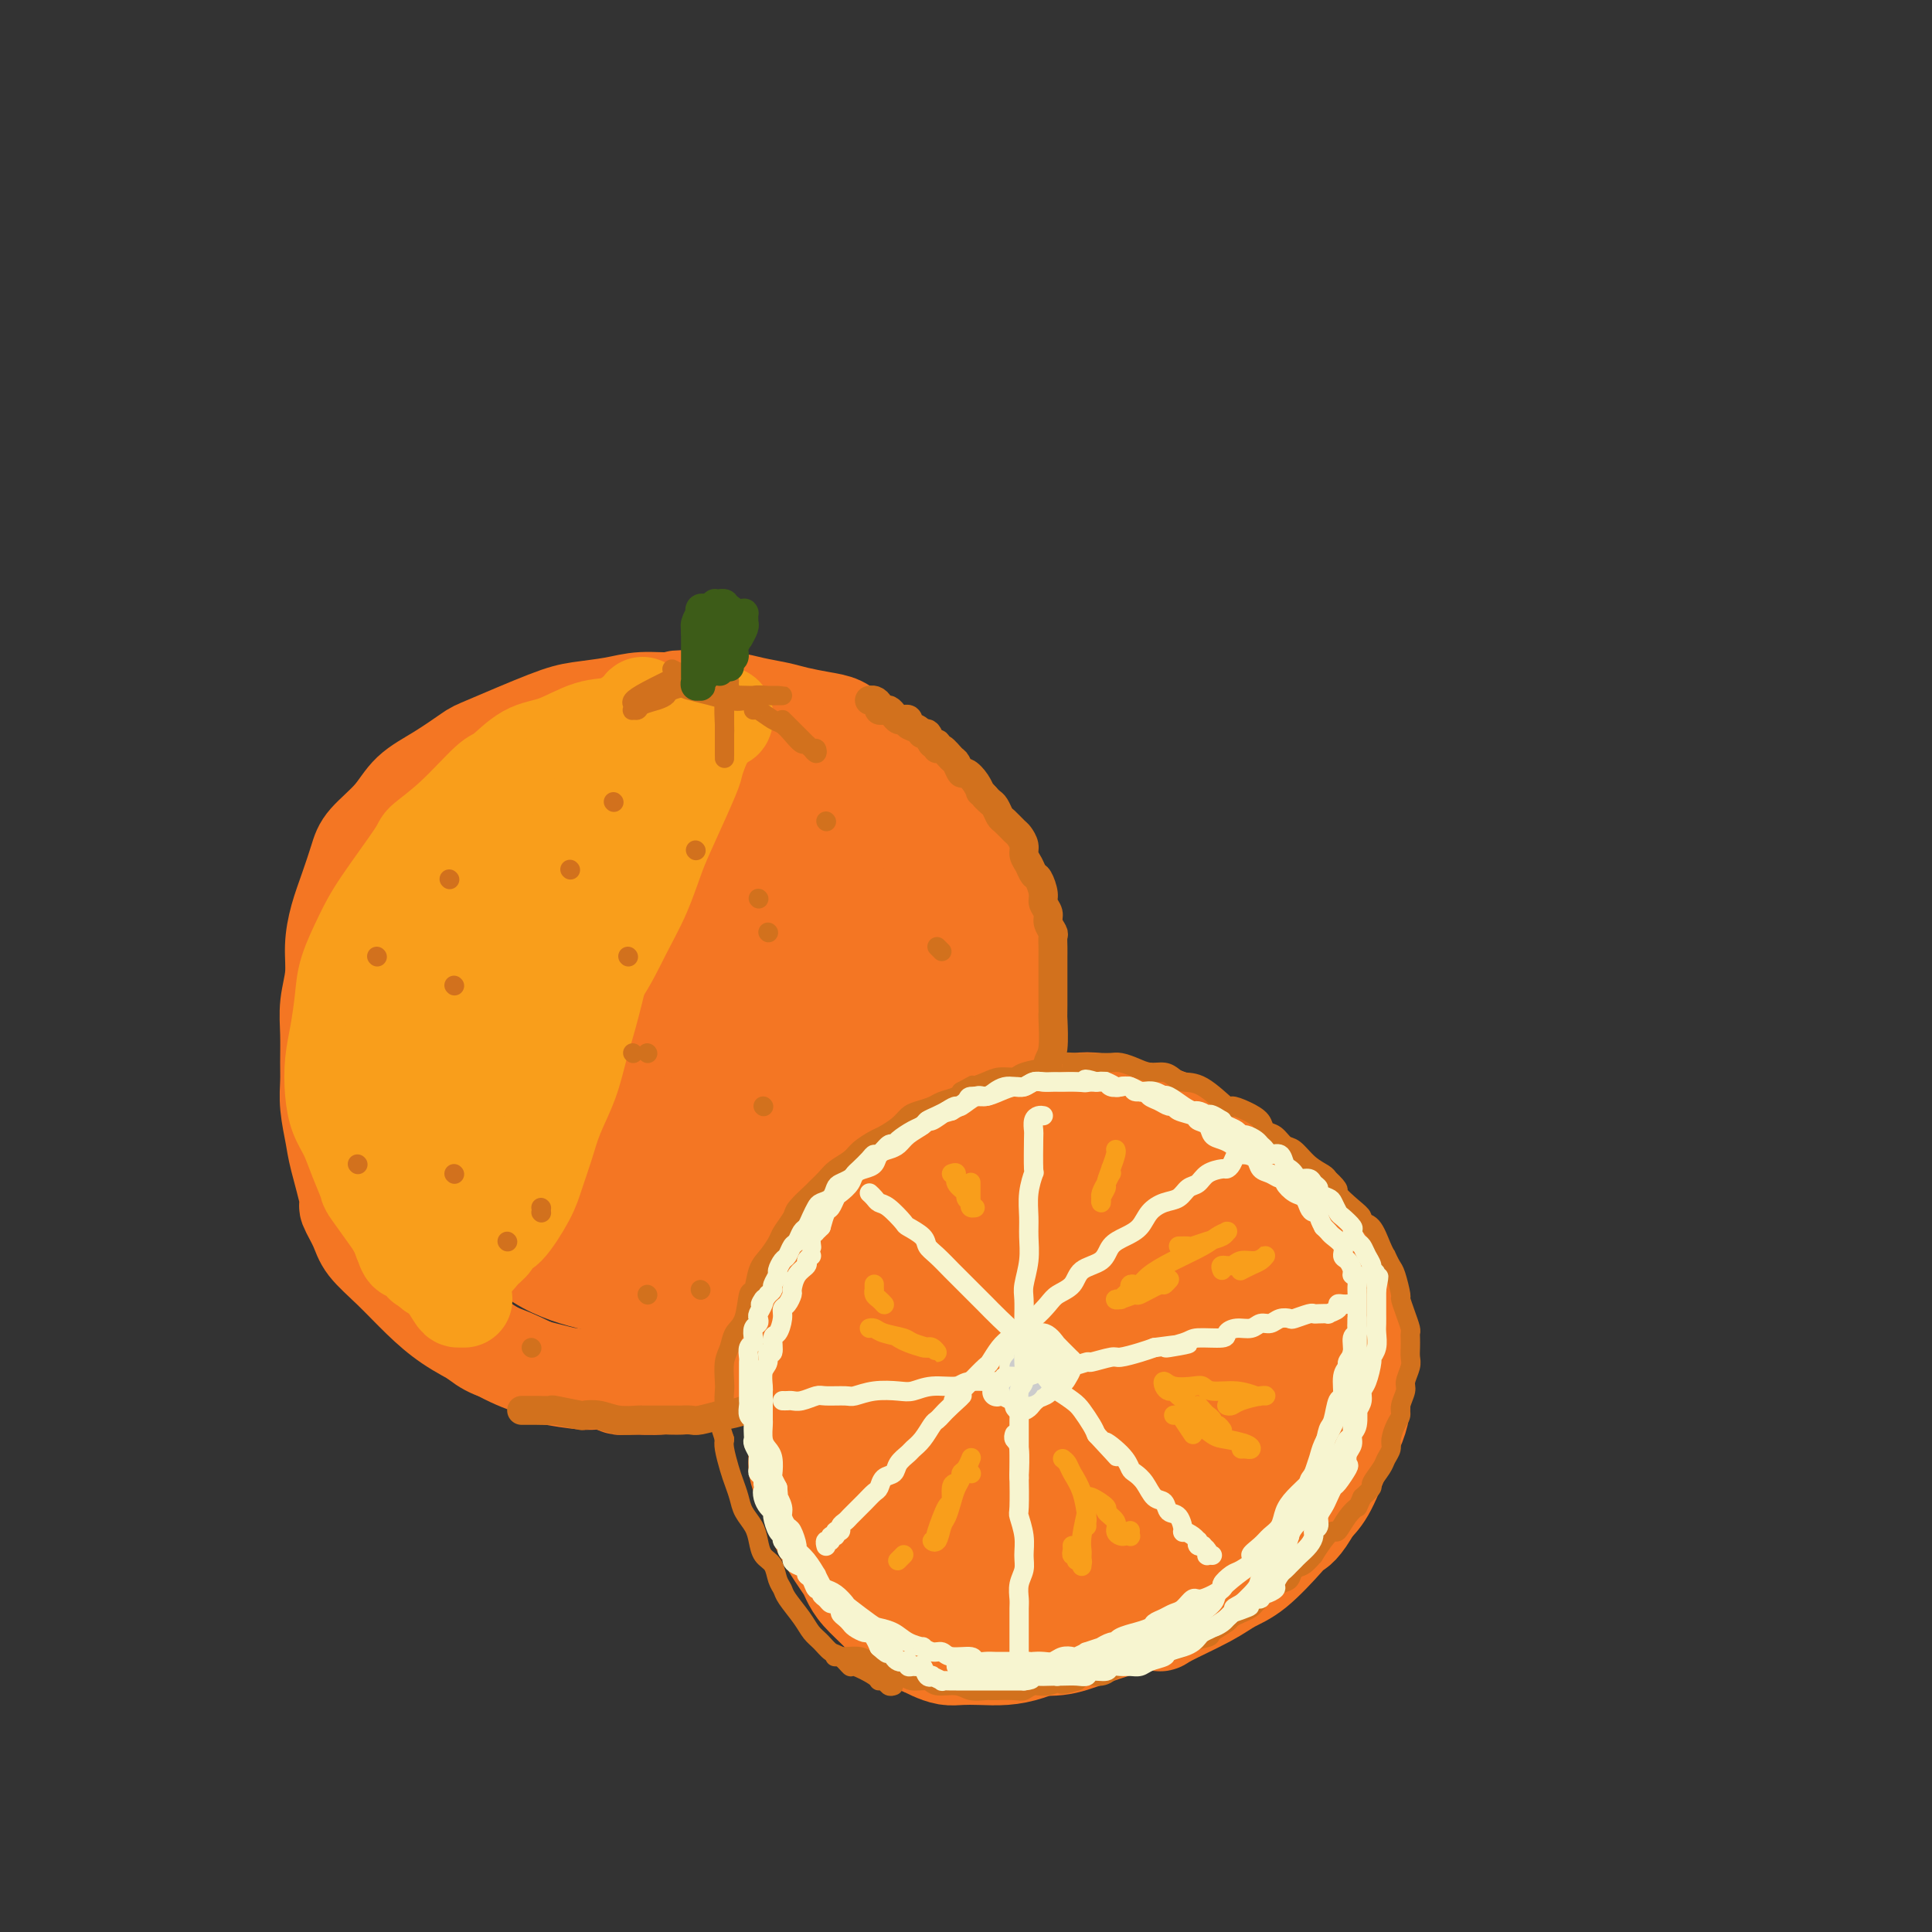 <svg viewBox='0 0 400 400' version='1.1' xmlns='http://www.w3.org/2000/svg' xmlns:xlink='http://www.w3.org/1999/xlink'><rect x="0" y="0" width="400" height="400" fill="#333333" stroke="none"/><g fill='none' stroke='rgb(244,118,35)' stroke-width='20' stroke-linecap='round' stroke-linejoin='round'><path d='M133,165c0.417,-0.417 0.833,-0.833 1,-1c0.167,-0.167 0.083,-0.083 0,0'/><path d='M134,158c0.115,0.032 0.229,0.064 0,0c-0.229,-0.064 -0.802,-0.224 -2,0c-1.198,0.224 -3.020,0.831 -4,1c-0.980,0.169 -1.117,-0.102 -2,0c-0.883,0.102 -2.510,0.576 -4,1c-1.490,0.424 -2.843,0.798 -4,1c-1.157,0.202 -2.119,0.231 -4,1c-1.881,0.769 -4.680,2.279 -6,3c-1.320,0.721 -1.160,0.654 -2,1c-0.840,0.346 -2.679,1.106 -4,2c-1.321,0.894 -2.125,1.923 -3,3c-0.875,1.077 -1.823,2.202 -3,3c-1.177,0.798 -2.583,1.270 -4,2c-1.417,0.730 -2.845,1.717 -4,3c-1.155,1.283 -2.038,2.862 -3,4c-0.962,1.138 -2.002,1.835 -3,3c-0.998,1.165 -1.955,2.797 -3,4c-1.045,1.203 -2.179,1.978 -3,3c-0.821,1.022 -1.330,2.292 -2,4c-0.670,1.708 -1.500,3.854 -2,5c-0.500,1.146 -0.670,1.293 -1,2c-0.330,0.707 -0.820,1.973 -1,3c-0.180,1.027 -0.048,1.815 0,3c0.048,1.185 0.014,2.767 0,4c-0.014,1.233 -0.007,2.116 0,3'/><path d='M70,217c-0.668,3.473 -0.338,2.156 0,3c0.338,0.844 0.682,3.848 1,6c0.318,2.152 0.609,3.453 1,5c0.391,1.547 0.883,3.339 1,4c0.117,0.661 -0.139,0.189 0,1c0.139,0.811 0.674,2.904 1,4c0.326,1.096 0.441,1.196 1,2c0.559,0.804 1.560,2.314 2,4c0.440,1.686 0.318,3.549 1,5c0.682,1.451 2.167,2.489 3,4c0.833,1.511 1.012,3.496 2,5c0.988,1.504 2.784,2.529 4,4c1.216,1.471 1.852,3.390 3,5c1.148,1.610 2.810,2.911 4,4c1.190,1.089 1.910,1.965 3,3c1.090,1.035 2.550,2.229 4,3c1.450,0.771 2.891,1.120 5,2c2.109,0.880 4.888,2.292 6,3c1.112,0.708 0.558,0.711 2,1c1.442,0.289 4.881,0.863 7,1c2.119,0.137 2.917,-0.163 4,0c1.083,0.163 2.450,0.791 3,1c0.550,0.209 0.284,0.001 2,0c1.716,-0.001 5.414,0.207 7,0c1.586,-0.207 1.060,-0.829 2,-1c0.940,-0.171 3.347,0.109 5,0c1.653,-0.109 2.554,-0.607 4,-1c1.446,-0.393 3.439,-0.683 5,-1c1.561,-0.317 2.689,-0.662 4,-1c1.311,-0.338 2.803,-0.668 4,-1c1.197,-0.332 2.098,-0.666 3,-1'/><path d='M164,281c5.912,-0.868 2.693,-0.037 2,0c-0.693,0.037 1.139,-0.721 2,-1c0.861,-0.279 0.752,-0.078 1,0c0.248,0.078 0.852,0.035 1,0c0.148,-0.035 -0.160,-0.062 0,0c0.160,0.062 0.789,0.214 1,0c0.211,-0.214 0.004,-0.792 0,-1c-0.004,-0.208 0.195,-0.045 0,0c-0.195,0.045 -0.784,-0.027 -1,0c-0.216,0.027 -0.058,0.151 0,0c0.058,-0.151 0.016,-0.579 0,-1c-0.016,-0.421 -0.004,-0.835 0,-1c0.004,-0.165 0.002,-0.083 0,0'/><path d='M170,277c-0.138,-0.702 0.018,-0.959 0,-1c-0.018,-0.041 -0.211,0.132 0,0c0.211,-0.132 0.827,-0.570 1,-1c0.173,-0.430 -0.098,-0.851 0,-1c0.098,-0.149 0.566,-0.026 1,0c0.434,0.026 0.833,-0.045 1,0c0.167,0.045 0.101,0.204 0,0c-0.101,-0.204 -0.237,-0.773 0,-1c0.237,-0.227 0.847,-0.111 1,0c0.153,0.111 -0.153,0.219 0,0c0.153,-0.219 0.764,-0.765 1,-1c0.236,-0.235 0.097,-0.160 0,0c-0.097,0.160 -0.154,0.405 0,0c0.154,-0.405 0.518,-1.460 1,-2c0.482,-0.540 1.083,-0.564 2,-1c0.917,-0.436 2.150,-1.284 3,-2c0.850,-0.716 1.316,-1.299 2,-2c0.684,-0.701 1.587,-1.518 2,-2c0.413,-0.482 0.337,-0.627 1,-1c0.663,-0.373 2.064,-0.972 3,-2c0.936,-1.028 1.406,-2.483 2,-3c0.594,-0.517 1.311,-0.096 2,-1c0.689,-0.904 1.351,-3.132 2,-4c0.649,-0.868 1.286,-0.377 2,-1c0.714,-0.623 1.503,-2.360 2,-3c0.497,-0.640 0.700,-0.182 1,-1c0.300,-0.818 0.696,-2.913 1,-4c0.304,-1.087 0.515,-1.168 1,-2c0.485,-0.832 1.242,-2.416 2,-4'/><path d='M204,237c2.503,-4.051 1.262,-2.678 1,-3c-0.262,-0.322 0.455,-2.339 1,-4c0.545,-1.661 0.917,-2.968 1,-4c0.083,-1.032 -0.122,-1.790 0,-3c0.122,-1.210 0.570,-2.872 1,-5c0.430,-2.128 0.843,-4.722 1,-6c0.157,-1.278 0.057,-1.241 0,-3c-0.057,-1.759 -0.072,-5.314 0,-7c0.072,-1.686 0.231,-1.502 0,-2c-0.231,-0.498 -0.854,-1.679 -1,-3c-0.146,-1.321 0.183,-2.781 0,-4c-0.183,-1.219 -0.878,-2.195 -1,-3c-0.122,-0.805 0.330,-1.439 0,-3c-0.330,-1.561 -1.442,-4.050 -2,-5c-0.558,-0.950 -0.561,-0.360 -1,-1c-0.439,-0.640 -1.314,-2.510 -2,-4c-0.686,-1.490 -1.184,-2.601 -2,-4c-0.816,-1.399 -1.950,-3.088 -3,-4c-1.050,-0.912 -2.016,-1.049 -3,-2c-0.984,-0.951 -1.986,-2.716 -3,-4c-1.014,-1.284 -2.042,-2.088 -3,-3c-0.958,-0.912 -1.847,-1.932 -3,-3c-1.153,-1.068 -2.570,-2.184 -4,-3c-1.430,-0.816 -2.874,-1.332 -4,-2c-1.126,-0.668 -1.935,-1.488 -3,-2c-1.065,-0.512 -2.387,-0.715 -4,-1c-1.613,-0.285 -3.518,-0.651 -5,-1c-1.482,-0.349 -2.542,-0.681 -4,-1c-1.458,-0.319 -3.316,-0.624 -5,-1c-1.684,-0.376 -3.196,-0.822 -5,-1c-1.804,-0.178 -3.902,-0.089 -6,0'/><path d='M145,145c-5.553,-0.761 -4.935,-0.163 -6,0c-1.065,0.163 -3.813,-0.110 -6,0c-2.187,0.110 -3.815,0.605 -6,1c-2.185,0.395 -4.929,0.692 -7,1c-2.071,0.308 -3.471,0.626 -7,2c-3.529,1.374 -9.187,3.805 -12,5c-2.813,1.195 -2.781,1.156 -4,2c-1.219,0.844 -3.688,2.573 -6,4c-2.312,1.427 -4.468,2.554 -6,4c-1.532,1.446 -2.441,3.210 -4,5c-1.559,1.790 -3.767,3.604 -5,5c-1.233,1.396 -1.492,2.374 -2,4c-0.508,1.626 -1.264,3.900 -2,6c-0.736,2.100 -1.451,4.026 -2,6c-0.549,1.974 -0.932,3.995 -1,6c-0.068,2.005 0.178,3.995 0,6c-0.178,2.005 -0.781,4.025 -1,6c-0.219,1.975 -0.055,3.904 0,6c0.055,2.096 0.002,4.359 0,6c-0.002,1.641 0.046,2.661 0,4c-0.046,1.339 -0.186,2.997 0,5c0.186,2.003 0.697,4.353 1,6c0.303,1.647 0.396,2.593 1,5c0.604,2.407 1.717,6.277 2,8c0.283,1.723 -0.264,1.299 0,2c0.264,0.701 1.338,2.525 2,4c0.662,1.475 0.912,2.600 2,4c1.088,1.400 3.013,3.076 5,5c1.987,1.924 4.035,4.095 6,6c1.965,1.905 3.847,3.544 6,5c2.153,1.456 4.576,2.728 7,4'/><path d='M100,278c6.729,4.404 11.551,5.413 14,6c2.449,0.587 2.524,0.750 5,1c2.476,0.250 7.351,0.585 11,1c3.649,0.415 6.071,0.909 9,1c2.929,0.091 6.364,-0.223 9,-1c2.636,-0.777 4.471,-2.019 7,-3c2.529,-0.981 5.750,-1.703 9,-3c3.250,-1.297 6.528,-3.171 9,-5c2.472,-1.829 4.136,-3.614 7,-6c2.864,-2.386 6.927,-5.372 9,-7c2.073,-1.628 2.155,-1.897 3,-3c0.845,-1.103 2.454,-3.041 4,-5c1.546,-1.959 3.030,-3.939 4,-6c0.970,-2.061 1.427,-4.202 2,-6c0.573,-1.798 1.264,-3.254 2,-5c0.736,-1.746 1.518,-3.783 2,-6c0.482,-2.217 0.663,-4.614 1,-7c0.337,-2.386 0.829,-4.759 1,-7c0.171,-2.241 0.020,-4.349 0,-7c-0.020,-2.651 0.091,-5.845 0,-8c-0.091,-2.155 -0.383,-3.272 -1,-5c-0.617,-1.728 -1.560,-4.069 -2,-6c-0.440,-1.931 -0.378,-3.454 -1,-5c-0.622,-1.546 -1.929,-3.117 -3,-5c-1.071,-1.883 -1.905,-4.080 -3,-6c-1.095,-1.920 -2.450,-3.564 -4,-5c-1.550,-1.436 -3.297,-2.664 -5,-4c-1.703,-1.336 -3.364,-2.781 -5,-4c-1.636,-1.219 -3.248,-2.213 -5,-3c-1.752,-0.787 -3.643,-1.368 -6,-2c-2.357,-0.632 -5.178,-1.316 -8,-2'/><path d='M165,155c-4.177,-1.066 -5.120,-0.230 -7,0c-1.880,0.230 -4.698,-0.147 -8,0c-3.302,0.147 -7.088,0.817 -11,2c-3.912,1.183 -7.949,2.878 -11,4c-3.051,1.122 -5.115,1.669 -10,5c-4.885,3.331 -12.589,9.445 -17,13c-4.411,3.555 -5.528,4.550 -7,6c-1.472,1.450 -3.300,3.355 -5,8c-1.700,4.645 -3.272,12.032 -4,15c-0.728,2.968 -0.611,1.519 0,5c0.611,3.481 1.715,11.894 2,16c0.285,4.106 -0.249,3.905 1,6c1.249,2.095 4.280,6.487 7,10c2.720,3.513 5.129,6.146 8,9c2.871,2.854 6.202,5.929 10,8c3.798,2.071 8.061,3.138 12,4c3.939,0.862 7.553,1.519 11,2c3.447,0.481 6.725,0.785 12,-1c5.275,-1.785 12.546,-5.658 16,-8c3.454,-2.342 3.091,-3.154 5,-5c1.909,-1.846 6.088,-4.726 10,-11c3.912,-6.274 7.555,-15.941 9,-20c1.445,-4.059 0.690,-2.509 1,-6c0.310,-3.491 1.685,-12.022 2,-16c0.315,-3.978 -0.432,-3.403 -1,-5c-0.568,-1.597 -0.959,-5.367 -2,-8c-1.041,-2.633 -2.733,-4.128 -5,-6c-2.267,-1.872 -5.110,-4.119 -8,-6c-2.890,-1.881 -5.826,-3.394 -9,-4c-3.174,-0.606 -6.587,-0.303 -10,0'/><path d='M156,172c-4.858,-0.746 -7.501,-0.610 -11,0c-3.499,0.610 -7.852,1.696 -11,3c-3.148,1.304 -5.092,2.828 -8,6c-2.908,3.172 -6.781,7.994 -9,12c-2.219,4.006 -2.783,7.196 -3,9c-0.217,1.804 -0.086,2.221 0,5c0.086,2.779 0.126,7.921 1,12c0.874,4.079 2.581,7.096 5,10c2.419,2.904 5.549,5.696 9,8c3.451,2.304 7.224,4.119 11,5c3.776,0.881 7.555,0.826 11,0c3.445,-0.826 6.556,-2.424 9,-4c2.444,-1.576 4.220,-3.130 6,-5c1.780,-1.870 3.563,-4.056 5,-6c1.437,-1.944 2.526,-3.646 3,-5c0.474,-1.354 0.331,-2.358 0,-3c-0.331,-0.642 -0.849,-0.920 -3,-1c-2.151,-0.080 -5.934,0.039 -8,0c-2.066,-0.039 -2.417,-0.237 -5,0c-2.583,0.237 -7.400,0.908 -13,1c-5.600,0.092 -11.984,-0.395 -16,-1c-4.016,-0.605 -5.665,-1.326 -7,-2c-1.335,-0.674 -2.354,-1.300 -3,-2c-0.646,-0.700 -0.917,-1.474 -1,-3c-0.083,-1.526 0.022,-3.802 1,-6c0.978,-2.198 2.829,-4.316 5,-7c2.171,-2.684 4.662,-5.932 9,-9c4.338,-3.068 10.524,-5.956 16,-7c5.476,-1.044 10.244,-0.242 13,0c2.756,0.242 3.502,-0.074 6,1c2.498,1.074 6.749,3.537 11,6'/><path d='M179,189c3.224,2.570 5.783,5.996 8,10c2.217,4.004 4.090,8.587 5,13c0.910,4.413 0.855,8.658 0,13c-0.855,4.342 -2.511,8.782 -4,12c-1.489,3.218 -2.811,5.215 -8,8c-5.189,2.785 -14.246,6.360 -18,8c-3.754,1.640 -2.206,1.346 -7,0c-4.794,-1.346 -15.930,-3.744 -21,-5c-5.070,-1.256 -4.075,-1.368 -6,-3c-1.925,-1.632 -6.769,-4.783 -10,-7c-3.231,-2.217 -4.850,-3.501 -7,-8c-2.150,-4.499 -4.831,-12.212 -6,-16c-1.169,-3.788 -0.828,-3.652 0,-6c0.828,-2.348 2.141,-7.181 3,-11c0.859,-3.819 1.264,-6.625 5,-10c3.736,-3.375 10.804,-7.320 14,-9c3.196,-1.680 2.520,-1.096 5,-1c2.480,0.096 8.115,-0.296 13,1c4.885,1.296 9.020,4.280 13,8c3.980,3.720 7.805,8.174 11,13c3.195,4.826 5.760,10.022 7,15c1.240,4.978 1.154,9.738 0,14c-1.154,4.262 -3.375,8.026 -5,11c-1.625,2.974 -2.653,5.158 -8,7c-5.347,1.842 -15.013,3.344 -19,4c-3.987,0.656 -2.295,0.468 -6,-1c-3.705,-1.468 -12.808,-4.217 -17,-6c-4.192,-1.783 -3.474,-2.602 -4,-4c-0.526,-1.398 -2.295,-3.376 -3,-6c-0.705,-2.624 -0.344,-5.892 1,-9c1.344,-3.108 3.672,-6.054 6,-9'/><path d='M121,215c2.136,-4.481 3.975,-6.684 9,-8c5.025,-1.316 13.234,-1.747 17,-2c3.766,-0.253 3.089,-0.329 5,1c1.911,1.329 6.410,4.063 9,7c2.590,2.937 3.271,6.078 4,8c0.729,1.922 1.507,2.624 0,6c-1.507,3.376 -5.298,9.427 -7,12c-1.702,2.573 -1.313,1.670 -3,2c-1.687,0.330 -5.448,1.893 -8,2c-2.552,0.107 -3.896,-1.241 -5,-4c-1.104,-2.759 -1.970,-6.930 -2,-11c-0.030,-4.070 0.775,-8.040 2,-13c1.225,-4.960 2.871,-10.909 4,-14c1.129,-3.091 1.742,-3.322 2,-4c0.258,-0.678 0.160,-1.801 0,-2c-0.160,-0.199 -0.382,0.528 -1,1c-0.618,0.472 -1.631,0.690 -3,3c-1.369,2.310 -3.094,6.711 -5,11c-1.906,4.289 -3.993,8.465 -6,12c-2.007,3.535 -3.933,6.428 -5,9c-1.067,2.572 -1.276,4.824 -1,6c0.276,1.176 1.035,1.275 2,1c0.965,-0.275 2.135,-0.925 5,-3c2.865,-2.075 7.424,-5.575 11,-9c3.576,-3.425 6.170,-6.774 9,-10c2.830,-3.226 5.896,-6.328 8,-9c2.104,-2.672 3.246,-4.915 4,-6c0.754,-1.085 1.120,-1.012 1,0c-0.120,1.012 -0.725,2.965 -2,6c-1.275,3.035 -3.222,7.153 -5,11c-1.778,3.847 -3.389,7.424 -5,11'/><path d='M155,229c-2.478,6.014 -3.175,7.051 -4,9c-0.825,1.949 -1.780,4.812 -2,6c-0.220,1.188 0.296,0.700 1,0c0.704,-0.700 1.597,-1.613 2,-2c0.403,-0.387 0.316,-0.249 1,-1c0.684,-0.751 2.137,-2.392 3,-3c0.863,-0.608 1.135,-0.184 1,0c-0.135,0.184 -0.676,0.126 -1,0c-0.324,-0.126 -0.432,-0.322 -1,0c-0.568,0.322 -1.596,1.163 -5,2c-3.404,0.837 -9.183,1.672 -12,2c-2.817,0.328 -2.671,0.151 -5,0c-2.329,-0.151 -7.132,-0.274 -11,-1c-3.868,-0.726 -6.802,-2.055 -10,-4c-3.198,-1.945 -6.661,-4.507 -9,-7c-2.339,-2.493 -3.553,-4.916 -5,-7c-1.447,-2.084 -3.128,-3.828 -4,-5c-0.872,-1.172 -0.935,-1.774 -1,-2c-0.065,-0.226 -0.134,-0.078 0,0c0.134,0.078 0.469,0.085 1,1c0.531,0.915 1.257,2.739 3,6c1.743,3.261 4.502,7.961 7,12c2.498,4.039 4.734,7.419 7,10c2.266,2.581 4.563,4.364 7,6c2.437,1.636 5.015,3.127 7,4c1.985,0.873 3.378,1.129 6,0c2.622,-1.129 6.473,-3.642 8,-5c1.527,-1.358 0.729,-1.560 1,-3c0.271,-1.440 1.611,-4.119 2,-6c0.389,-1.881 -0.175,-2.966 -1,-4c-0.825,-1.034 -1.913,-2.017 -3,-3'/><path d='M138,234c-0.937,-1.339 -1.281,-1.188 -2,-1c-0.719,0.188 -1.814,0.412 -3,1c-1.186,0.588 -2.464,1.539 -3,3c-0.536,1.461 -0.329,3.433 0,5c0.329,1.567 0.781,2.730 2,5c1.219,2.270 3.205,5.649 4,7c0.795,1.351 0.397,0.676 0,0'/></g>
<g fill='none' stroke='rgb(249,158,27)' stroke-width='20' stroke-linecap='round' stroke-linejoin='round'><path d='M90,262c0.114,0.038 0.228,0.076 0,0c-0.228,-0.076 -0.797,-0.266 -2,-1c-1.203,-0.734 -3.039,-2.011 -4,-3c-0.961,-0.989 -1.048,-1.691 -1,-2c0.048,-0.309 0.231,-0.224 -1,-2c-1.231,-1.776 -3.878,-5.412 -5,-7c-1.122,-1.588 -0.721,-1.129 -1,-2c-0.279,-0.871 -1.238,-3.071 -2,-5c-0.762,-1.929 -1.326,-3.588 -2,-5c-0.674,-1.412 -1.459,-2.579 -2,-4c-0.541,-1.421 -0.837,-3.098 -1,-5c-0.163,-1.902 -0.192,-4.030 0,-6c0.192,-1.970 0.606,-3.781 1,-6c0.394,-2.219 0.768,-4.847 1,-7c0.232,-2.153 0.321,-3.831 1,-6c0.679,-2.169 1.949,-4.828 3,-7c1.051,-2.172 1.882,-3.858 4,-7c2.118,-3.142 5.524,-7.742 7,-10c1.476,-2.258 1.023,-2.174 2,-3c0.977,-0.826 3.385,-2.562 6,-5c2.615,-2.438 5.437,-5.578 7,-7c1.563,-1.422 1.869,-1.125 3,-2c1.131,-0.875 3.088,-2.921 5,-4c1.912,-1.079 3.777,-1.190 6,-2c2.223,-0.810 4.802,-2.320 7,-3c2.198,-0.680 4.015,-0.529 6,-1c1.985,-0.471 4.139,-1.563 6,-2c1.861,-0.437 3.431,-0.218 5,0'/><path d='M139,148c6.199,-1.238 6.698,-0.333 7,0c0.302,0.333 0.407,0.093 1,0c0.593,-0.093 1.675,-0.039 2,0c0.325,0.039 -0.106,0.063 0,0c0.106,-0.063 0.751,-0.213 1,0c0.249,0.213 0.104,0.788 0,1c-0.104,0.212 -0.166,0.060 -1,0c-0.834,-0.060 -2.440,-0.029 -4,0c-1.560,0.029 -3.074,0.055 -4,0c-0.926,-0.055 -1.264,-0.191 -2,0c-0.736,0.191 -1.869,0.710 -3,1c-1.131,0.290 -2.261,0.352 -4,1c-1.739,0.648 -4.087,1.881 -6,3c-1.913,1.119 -3.390,2.123 -5,3c-1.610,0.877 -3.354,1.628 -6,4c-2.646,2.372 -6.196,6.364 -8,8c-1.804,1.636 -1.864,0.917 -3,2c-1.136,1.083 -3.348,3.969 -5,6c-1.652,2.031 -2.745,3.206 -4,5c-1.255,1.794 -2.672,4.207 -4,7c-1.328,2.793 -2.566,5.967 -4,9c-1.434,3.033 -3.065,5.924 -4,9c-0.935,3.076 -1.176,6.338 -2,9c-0.824,2.662 -2.233,4.723 -3,7c-0.767,2.277 -0.893,4.769 -1,7c-0.107,2.231 -0.194,4.200 0,7c0.194,2.800 0.671,6.431 1,8c0.329,1.569 0.512,1.076 1,2c0.488,0.924 1.282,3.264 2,5c0.718,1.736 1.359,2.868 2,4'/><path d='M83,256c1.272,4.597 1.451,3.091 2,3c0.549,-0.091 1.468,1.234 2,2c0.532,0.766 0.675,0.975 1,1c0.325,0.025 0.830,-0.133 1,0c0.170,0.133 0.003,0.556 0,0c-0.003,-0.556 0.157,-2.091 0,-3c-0.157,-0.909 -0.632,-1.191 -1,-3c-0.368,-1.809 -0.628,-5.145 -1,-8c-0.372,-2.855 -0.856,-5.227 -1,-8c-0.144,-2.773 0.051,-5.945 0,-9c-0.051,-3.055 -0.348,-5.992 0,-9c0.348,-3.008 1.341,-6.088 2,-9c0.659,-2.912 0.985,-5.655 2,-9c1.015,-3.345 2.718,-7.290 4,-10c1.282,-2.710 2.142,-4.184 5,-8c2.858,-3.816 7.715,-9.975 10,-13c2.285,-3.025 2.000,-2.915 3,-4c1.000,-1.085 3.285,-3.366 6,-6c2.715,-2.634 5.859,-5.622 7,-7c1.141,-1.378 0.277,-1.145 1,-2c0.723,-0.855 3.031,-2.799 4,-4c0.969,-1.201 0.597,-1.659 1,-2c0.403,-0.341 1.580,-0.566 2,-1c0.420,-0.434 0.084,-1.076 0,-1c-0.084,0.076 0.085,0.871 0,1c-0.085,0.129 -0.425,-0.409 -1,1c-0.575,1.409 -1.386,4.764 -2,6c-0.614,1.236 -1.033,0.353 -2,2c-0.967,1.647 -2.484,5.823 -4,10'/><path d='M124,166c-1.949,3.368 -2.321,2.289 -3,3c-0.679,0.711 -1.665,3.214 -3,8c-1.335,4.786 -3.019,11.856 -4,15c-0.981,3.144 -1.260,2.362 -2,4c-0.740,1.638 -1.941,5.696 -3,9c-1.059,3.304 -1.978,5.854 -3,8c-1.022,2.146 -2.149,3.887 -3,6c-0.851,2.113 -1.426,4.598 -2,7c-0.574,2.402 -1.148,4.720 -2,7c-0.852,2.280 -1.982,4.523 -3,7c-1.018,2.477 -1.923,5.189 -3,7c-1.077,1.811 -2.326,2.720 -3,4c-0.674,1.280 -0.773,2.932 -1,4c-0.227,1.068 -0.582,1.551 -1,2c-0.418,0.449 -0.898,0.862 -1,1c-0.102,0.138 0.172,-0.000 0,0c-0.172,0.000 -0.792,0.138 0,-1c0.792,-1.138 2.997,-3.553 4,-5c1.003,-1.447 0.803,-1.928 2,-4c1.197,-2.072 3.789,-5.737 6,-9c2.211,-3.263 4.040,-6.124 6,-9c1.960,-2.876 4.051,-5.767 6,-9c1.949,-3.233 3.757,-6.807 6,-10c2.243,-3.193 4.920,-6.004 7,-9c2.080,-2.996 3.563,-6.175 5,-9c1.437,-2.825 2.829,-5.294 4,-8c1.171,-2.706 2.120,-5.648 3,-8c0.880,-2.352 1.689,-4.115 3,-7c1.311,-2.885 3.122,-6.892 4,-9c0.878,-2.108 0.822,-2.317 1,-3c0.178,-0.683 0.589,-1.842 1,-3'/><path d='M145,155c3.468,-7.638 1.636,-3.232 1,-2c-0.636,1.232 -0.078,-0.709 0,-1c0.078,-0.291 -0.323,1.070 -1,2c-0.677,0.930 -1.628,1.431 -2,2c-0.372,0.569 -0.165,1.206 -1,3c-0.835,1.794 -2.711,4.745 -4,7c-1.289,2.255 -1.990,3.813 -3,6c-1.010,2.187 -2.329,5.003 -3,7c-0.671,1.997 -0.694,3.175 -2,7c-1.306,3.825 -3.896,10.295 -5,13c-1.104,2.705 -0.722,1.643 -1,3c-0.278,1.357 -1.215,5.134 -2,8c-0.785,2.866 -1.418,4.822 -2,7c-0.582,2.178 -1.113,4.579 -2,7c-0.887,2.421 -2.132,4.863 -3,7c-0.868,2.137 -1.360,3.968 -2,6c-0.640,2.032 -1.427,4.263 -2,6c-0.573,1.737 -0.930,2.979 -2,5c-1.070,2.021 -2.853,4.823 -4,6c-1.147,1.177 -1.659,0.731 -2,1c-0.341,0.269 -0.510,1.253 -1,2c-0.490,0.747 -1.302,1.258 -2,2c-0.698,0.742 -1.281,1.714 -2,2c-0.719,0.286 -1.572,-0.116 -2,0c-0.428,0.116 -0.430,0.749 -1,1c-0.570,0.251 -1.710,0.119 -2,0c-0.290,-0.119 0.268,-0.224 0,0c-0.268,0.224 -1.362,0.778 -2,1c-0.638,0.222 -0.819,0.111 -1,0'/><path d='M90,263c-1.181,0.309 -0.134,0.083 1,1c1.134,0.917 2.356,2.978 3,4c0.644,1.022 0.709,1.006 1,1c0.291,-0.006 0.809,-0.002 1,0c0.191,0.002 0.055,0.000 0,0c-0.055,-0.000 -0.027,-0.000 0,0'/></g>
<g fill='none' stroke='rgb(210,113,29)' stroke-width='4' stroke-linecap='round' stroke-linejoin='round'><path d='M110,279c0.000,0.000 0.100,0.100 0.1,0.1'/><path d='M105,257c0.000,0.000 0.100,0.100 0.1,0.1'/><path d='M112,250c0.000,0.000 0.100,0.100 0.1,0.1'/><path d='M145,267c0.000,0.000 0.100,0.100 0.1,0.1'/><path d='M158,229c0.000,0.000 0.100,0.100 0.1,0.1'/><path d='M159,193c0.000,0.000 0.100,0.100 0.1,0.1'/><path d='M171,170c0.000,0.000 0.100,0.100 0.1,0.1'/><path d='M194,196c0.417,0.417 0.833,0.833 1,1c0.167,0.167 0.083,0.083 0,0'/><path d='M192,244c0.000,0.000 0.100,0.100 0.1,0.1'/><path d='M176,261c-0.417,0.417 -0.833,0.833 -1,1c-0.167,0.167 -0.083,0.083 0,0'/><path d='M134,268c0.000,0.000 0.100,0.100 0.1,0.1'/><path d='M134,218c0.000,0.000 0.100,0.100 0.1,0.1'/><path d='M157,186c0.000,0.000 0.100,0.100 0.1,0.1'/><path d='M144,176c0.000,0.000 0.100,0.100 0.1,0.1'/><path d='M127,166c0.000,0.000 0.100,0.100 0.1,0.1'/><path d='M93,182c0.000,0.000 0.100,0.100 0.1,0.1'/><path d='M78,198c0.000,0.000 0.100,0.100 0.1,0.1'/><path d='M74,241c0.000,0.000 0.100,0.100 0.1,0.1'/><path d='M94,243c0.000,0.000 0.100,0.100 0.1,0.1'/><path d='M130,198c0.000,0.000 0.100,0.100 0.1,0.1'/><path d='M131,218c0.000,0.000 0.100,0.100 0.1,0.1'/><path d='M112,251c0.000,0.000 0.100,0.100 0.1,0.1'/><path d='M94,204c0.000,0.000 0.100,0.100 0.1,0.1'/><path d='M118,180c0.000,0.000 0.100,0.100 0.1,0.1'/><path d='M145,139c0.085,-0.089 0.170,-0.179 0,0c-0.170,0.179 -0.594,0.625 -1,1c-0.406,0.375 -0.793,0.678 -1,1c-0.207,0.322 -0.234,0.663 -1,1c-0.766,0.337 -2.271,0.668 -3,1c-0.729,0.332 -0.682,0.663 -1,1c-0.318,0.337 -0.999,0.680 -2,1c-1.001,0.320 -2.320,0.619 -3,1c-0.680,0.381 -0.720,0.846 -1,1c-0.280,0.154 -0.802,-0.002 -1,0c-0.198,0.002 -0.074,0.162 0,0c0.074,-0.162 0.099,-0.645 0,-1c-0.099,-0.355 -0.320,-0.582 0,-1c0.320,-0.418 1.183,-1.026 3,-2c1.817,-0.974 4.590,-2.313 6,-3c1.410,-0.687 1.456,-0.724 2,-1c0.544,-0.276 1.584,-0.793 2,-1c0.416,-0.207 0.208,-0.103 0,0'/><path d='M151,141c-0.030,0.333 -0.061,0.665 0,1c0.061,0.335 0.212,0.671 0,1c-0.212,0.329 -0.789,0.651 -1,2c-0.211,1.349 -0.057,3.725 0,5c0.057,1.275 0.015,1.451 0,2c-0.015,0.549 -0.004,1.472 0,2c0.004,0.528 0.001,0.659 0,1c-0.001,0.341 -0.000,0.890 0,1c0.000,0.110 0.000,-0.221 0,0c-0.000,0.221 -0.000,0.994 0,1c0.000,0.006 0.000,-0.755 0,-1c-0.000,-0.245 -0.000,0.025 0,0c0.000,-0.025 0.000,-0.345 0,-2c-0.000,-1.655 -0.000,-4.643 0,-6c0.000,-1.357 0.000,-1.082 0,-2c-0.000,-0.918 -0.000,-3.030 0,-4c0.000,-0.970 0.000,-0.800 0,-1c-0.000,-0.200 -0.000,-0.772 0,-1c0.000,-0.228 0.000,-0.114 0,0'/><path d='M156,147c0.131,-0.208 0.262,-0.416 1,0c0.738,0.416 2.081,1.455 3,2c0.919,0.545 1.412,0.595 2,1c0.588,0.405 1.271,1.165 2,2c0.729,0.835 1.503,1.745 2,2c0.497,0.255 0.718,-0.146 1,0c0.282,0.146 0.626,0.839 1,1c0.374,0.161 0.777,-0.208 1,0c0.223,0.208 0.267,0.995 0,1c-0.267,0.005 -0.844,-0.771 -1,-1c-0.156,-0.229 0.109,0.090 0,0c-0.109,-0.090 -0.593,-0.588 -1,-1c-0.407,-0.412 -0.736,-0.737 -1,-1c-0.264,-0.263 -0.463,-0.462 -1,-1c-0.537,-0.538 -1.414,-1.414 -2,-2c-0.586,-0.586 -0.882,-0.882 -1,-1c-0.118,-0.118 -0.059,-0.059 0,0'/><path d='M144,140c-0.105,0.370 -0.211,0.740 0,1c0.211,0.260 0.738,0.409 2,1c1.262,0.591 3.258,1.622 4,2c0.742,0.378 0.231,0.101 1,0c0.769,-0.101 2.818,-0.027 4,0c1.182,0.027 1.499,0.007 2,0c0.501,-0.007 1.188,-0.002 2,0c0.812,0.002 1.750,0.000 2,0c0.250,-0.000 -0.187,0.000 0,0c0.187,-0.000 0.996,-0.001 1,0c0.004,0.001 -0.799,0.004 -1,0c-0.201,-0.004 0.201,-0.014 0,0c-0.201,0.014 -1.004,0.053 -2,0c-0.996,-0.053 -2.185,-0.200 -3,0c-0.815,0.200 -1.254,0.745 -2,1c-0.746,0.255 -1.797,0.219 -3,0c-1.203,-0.219 -2.557,-0.622 -4,-1c-1.443,-0.378 -2.974,-0.730 -4,-1c-1.026,-0.270 -1.545,-0.457 -2,-1c-0.455,-0.543 -0.844,-1.441 -1,-2c-0.156,-0.559 -0.078,-0.780 0,-1'/><path d='M140,139c-1.702,-0.929 -0.458,-0.250 0,0c0.458,0.250 0.131,0.071 0,0c-0.131,-0.071 -0.065,-0.036 0,0'/></g>
<g fill='none' stroke='rgb(61,92,24)' stroke-width='6' stroke-linecap='round' stroke-linejoin='round'><path d='M149,139c-0.002,-0.307 -0.004,-0.615 0,-1c0.004,-0.385 0.015,-0.849 0,-1c-0.015,-0.151 -0.057,0.010 0,0c0.057,-0.010 0.211,-0.193 0,-1c-0.211,-0.807 -0.789,-2.239 -1,-3c-0.211,-0.761 -0.057,-0.853 0,-1c0.057,-0.147 0.015,-0.350 0,-1c-0.015,-0.650 -0.004,-1.746 0,-2c0.004,-0.254 0.001,0.335 0,0c-0.001,-0.335 0.000,-1.592 0,-2c-0.000,-0.408 -0.001,0.034 0,0c0.001,-0.034 0.004,-0.545 0,-1c-0.004,-0.455 -0.016,-0.854 0,-1c0.016,-0.146 0.061,-0.040 0,0c-0.061,0.040 -0.226,0.014 0,0c0.226,-0.014 0.845,-0.015 1,0c0.155,0.015 -0.154,0.045 0,0c0.154,-0.045 0.772,-0.166 1,0c0.228,0.166 0.065,0.619 0,1c-0.065,0.381 -0.033,0.691 0,1'/><path d='M150,127c0.159,-1.378 0.057,1.178 0,2c-0.057,0.822 -0.068,-0.091 0,0c0.068,0.091 0.214,1.188 0,2c-0.214,0.812 -0.789,1.341 -1,2c-0.211,0.659 -0.057,1.447 0,2c0.057,0.553 0.016,0.872 0,1c-0.016,0.128 -0.008,0.064 0,0'/><path d='M147,132c-0.000,-0.089 -0.000,-0.178 0,0c0.000,0.178 0.001,0.624 0,1c-0.001,0.376 -0.004,0.683 0,1c0.004,0.317 0.015,0.645 0,1c-0.015,0.355 -0.056,0.739 0,1c0.056,0.261 0.207,0.400 0,1c-0.207,0.600 -0.773,1.662 -1,2c-0.227,0.338 -0.114,-0.049 0,0c0.114,0.049 0.228,0.535 0,1c-0.228,0.465 -0.797,0.910 -1,1c-0.203,0.090 -0.040,-0.176 0,0c0.040,0.176 -0.042,0.794 0,1c0.042,0.206 0.207,-0.001 0,0c-0.207,0.001 -0.788,0.209 -1,0c-0.212,-0.209 -0.057,-0.835 0,-1c0.057,-0.165 0.015,0.129 0,0c-0.015,-0.129 -0.004,-0.683 0,-1c0.004,-0.317 0.001,-0.399 0,-1c-0.001,-0.601 -0.000,-1.723 0,-2c0.000,-0.277 0.000,0.290 0,0c-0.000,-0.290 -0.000,-1.439 0,-2c0.000,-0.561 0.000,-0.536 0,-1c-0.000,-0.464 -0.000,-1.418 0,-2c0.000,-0.582 0.000,-0.791 0,-1'/><path d='M144,131c-0.139,-1.901 0.014,-1.154 0,-1c-0.014,0.154 -0.196,-0.284 0,-1c0.196,-0.716 0.770,-1.708 1,-2c0.230,-0.292 0.117,0.118 0,0c-0.117,-0.118 -0.239,-0.764 0,-1c0.239,-0.236 0.837,-0.063 1,0c0.163,0.063 -0.111,0.017 0,0c0.111,-0.017 0.607,-0.006 1,0c0.393,0.006 0.684,0.005 1,0c0.316,-0.005 0.658,-0.015 1,0c0.342,0.015 0.683,0.057 1,0c0.317,-0.057 0.611,-0.211 1,0c0.389,0.211 0.875,0.788 1,1c0.125,0.212 -0.110,0.060 0,0c0.110,-0.060 0.565,-0.026 1,0c0.435,0.026 0.848,0.045 1,0c0.152,-0.045 0.042,-0.154 0,0c-0.042,0.154 -0.015,0.571 0,1c0.015,0.429 0.019,0.870 0,1c-0.019,0.130 -0.062,-0.050 0,0c0.062,0.050 0.228,0.332 0,1c-0.228,0.668 -0.849,1.723 -1,2c-0.151,0.277 0.170,-0.223 0,0c-0.170,0.223 -0.830,1.170 -1,2c-0.170,0.830 0.151,1.543 0,2c-0.151,0.457 -0.772,0.659 -1,1c-0.228,0.341 -0.061,0.823 0,1c0.061,0.177 0.018,0.051 0,0c-0.018,-0.051 -0.009,-0.025 0,0'/></g>
<g fill='none' stroke='rgb(210,113,29)' stroke-width='6' stroke-linecap='round' stroke-linejoin='round'><path d='M108,292c0.826,0.002 1.651,0.004 2,0c0.349,-0.004 0.221,-0.015 1,0c0.779,0.015 2.466,0.056 3,0c0.534,-0.056 -0.084,-0.207 1,0c1.084,0.207 3.871,0.774 5,1c1.129,0.226 0.602,0.113 1,0c0.398,-0.113 1.722,-0.226 3,0c1.278,0.226 2.511,0.793 4,1c1.489,0.207 3.234,0.056 4,0c0.766,-0.056 0.551,-0.015 1,0c0.449,0.015 1.560,0.005 3,0c1.440,-0.005 3.210,-0.005 4,0c0.790,0.005 0.600,0.016 1,0c0.400,-0.016 1.389,-0.060 2,0c0.611,0.060 0.844,0.222 2,0c1.156,-0.222 3.234,-0.829 4,-1c0.766,-0.171 0.220,0.095 1,0c0.780,-0.095 2.886,-0.550 4,-1c1.114,-0.450 1.234,-0.895 2,-1c0.766,-0.105 2.176,0.130 3,0c0.824,-0.130 1.061,-0.626 2,-1c0.939,-0.374 2.580,-0.625 3,-1c0.420,-0.375 -0.382,-0.874 0,-1c0.382,-0.126 1.949,0.120 3,0c1.051,-0.120 1.586,-0.606 2,-1c0.414,-0.394 0.707,-0.697 1,-1'/><path d='M170,286c4.810,-1.487 3.334,-1.206 3,-1c-0.334,0.206 0.475,0.337 1,0c0.525,-0.337 0.766,-1.141 2,-2c1.234,-0.859 3.462,-1.775 4,-2c0.538,-0.225 -0.615,0.239 0,0c0.615,-0.239 2.999,-1.180 4,-2c1.001,-0.820 0.621,-1.518 1,-2c0.379,-0.482 1.519,-0.749 2,-1c0.481,-0.251 0.303,-0.486 1,-1c0.697,-0.514 2.269,-1.305 3,-2c0.731,-0.695 0.619,-1.292 1,-2c0.381,-0.708 1.253,-1.526 2,-2c0.747,-0.474 1.369,-0.602 2,-1c0.631,-0.398 1.272,-1.065 2,-2c0.728,-0.935 1.543,-2.136 2,-3c0.457,-0.864 0.557,-1.390 1,-2c0.443,-0.610 1.231,-1.304 2,-2c0.769,-0.696 1.519,-1.394 2,-2c0.481,-0.606 0.692,-1.121 1,-2c0.308,-0.879 0.713,-2.121 1,-3c0.287,-0.879 0.454,-1.394 1,-2c0.546,-0.606 1.469,-1.303 2,-2c0.531,-0.697 0.668,-1.394 1,-2c0.332,-0.606 0.859,-1.119 1,-2c0.141,-0.881 -0.103,-2.128 0,-3c0.103,-0.872 0.553,-1.370 1,-2c0.447,-0.630 0.890,-1.393 1,-2c0.110,-0.607 -0.115,-1.060 0,-2c0.115,-0.940 0.569,-2.369 1,-3c0.431,-0.631 0.837,-0.466 1,-1c0.163,-0.534 0.081,-1.767 0,-3'/><path d='M216,228c0.559,-2.601 -0.043,-1.105 0,-1c0.043,0.105 0.729,-1.181 1,-2c0.271,-0.819 0.125,-1.171 0,-2c-0.125,-0.829 -0.230,-2.135 0,-3c0.230,-0.865 0.794,-1.289 1,-3c0.206,-1.711 0.055,-4.708 0,-6c-0.055,-1.292 -0.015,-0.879 0,-1c0.015,-0.121 0.004,-0.777 0,-2c-0.004,-1.223 -0.001,-3.013 0,-4c0.001,-0.987 -0.000,-1.172 0,-2c0.000,-0.828 0.001,-2.301 0,-3c-0.001,-0.699 -0.004,-0.624 0,-1c0.004,-0.376 0.016,-1.203 0,-2c-0.016,-0.797 -0.061,-1.565 0,-2c0.061,-0.435 0.227,-0.538 0,-1c-0.227,-0.462 -0.848,-1.283 -1,-2c-0.152,-0.717 0.167,-1.329 0,-2c-0.167,-0.671 -0.818,-1.401 -1,-2c-0.182,-0.599 0.105,-1.067 0,-2c-0.105,-0.933 -0.602,-2.333 -1,-3c-0.398,-0.667 -0.698,-0.603 -1,-1c-0.302,-0.397 -0.605,-1.257 -1,-2c-0.395,-0.743 -0.883,-1.369 -1,-2c-0.117,-0.631 0.137,-1.267 0,-2c-0.137,-0.733 -0.667,-1.562 -1,-2c-0.333,-0.438 -0.470,-0.484 -1,-1c-0.530,-0.516 -1.451,-1.500 -2,-2c-0.549,-0.500 -0.724,-0.515 -1,-1c-0.276,-0.485 -0.651,-1.438 -1,-2c-0.349,-0.562 -0.671,-0.732 -1,-1c-0.329,-0.268 -0.664,-0.634 -1,-1'/><path d='M204,165c-1.433,-1.687 -1.014,-0.904 -1,-1c0.014,-0.096 -0.377,-1.071 -1,-2c-0.623,-0.929 -1.480,-1.812 -2,-2c-0.520,-0.188 -0.704,0.319 -1,0c-0.296,-0.319 -0.706,-1.463 -1,-2c-0.294,-0.537 -0.474,-0.468 -1,-1c-0.526,-0.532 -1.398,-1.667 -2,-2c-0.602,-0.333 -0.935,0.136 -1,0c-0.065,-0.136 0.139,-0.877 0,-1c-0.139,-0.123 -0.619,0.371 -1,0c-0.381,-0.371 -0.662,-1.606 -1,-2c-0.338,-0.394 -0.735,0.052 -1,0c-0.265,-0.052 -0.400,-0.602 -1,-1c-0.600,-0.398 -1.666,-0.645 -2,-1c-0.334,-0.355 0.065,-0.817 0,-1c-0.065,-0.183 -0.595,-0.088 -1,0c-0.405,0.088 -0.687,0.168 -1,0c-0.313,-0.168 -0.658,-0.584 -1,-1c-0.342,-0.416 -0.683,-0.833 -1,-1c-0.317,-0.167 -0.611,-0.083 -1,0c-0.389,0.083 -0.875,0.166 -1,0c-0.125,-0.166 0.110,-0.580 0,-1c-0.110,-0.420 -0.566,-0.844 -1,-1c-0.434,-0.156 -0.848,-0.042 -1,0c-0.152,0.042 -0.044,0.012 0,0c0.044,-0.012 0.022,-0.006 0,0'/></g>
<g fill='none' stroke='rgb(244,118,35)' stroke-width='20' stroke-linecap='round' stroke-linejoin='round'><path d='M182,250c-0.038,0.190 -0.076,0.379 0,0c0.076,-0.379 0.267,-1.327 1,-2c0.733,-0.673 2.008,-1.071 3,-2c0.992,-0.929 1.703,-2.388 2,-3c0.297,-0.612 0.182,-0.376 1,-1c0.818,-0.624 2.568,-2.108 4,-3c1.432,-0.892 2.545,-1.191 4,-2c1.455,-0.809 3.253,-2.129 5,-3c1.747,-0.871 3.442,-1.295 5,-2c1.558,-0.705 2.977,-1.692 4,-2c1.023,-0.308 1.650,0.064 3,0c1.350,-0.064 3.423,-0.563 5,-1c1.577,-0.437 2.658,-0.812 4,-1c1.342,-0.188 2.946,-0.189 4,0c1.054,0.189 1.558,0.568 3,1c1.442,0.432 3.822,0.916 5,1c1.178,0.084 1.155,-0.231 2,0c0.845,0.231 2.560,1.009 4,2c1.440,0.991 2.607,2.196 4,3c1.393,0.804 3.012,1.207 4,2c0.988,0.793 1.343,1.976 2,3c0.657,1.024 1.614,1.891 3,3c1.386,1.109 3.202,2.462 4,3c0.798,0.538 0.578,0.260 1,1c0.422,0.740 1.484,2.497 2,3c0.516,0.503 0.485,-0.249 1,1c0.515,1.249 1.576,4.500 2,6c0.424,1.500 0.212,1.250 0,1'/><path d='M264,258c2.503,4.069 1.260,3.743 1,4c-0.260,0.257 0.462,1.099 1,3c0.538,1.901 0.891,4.861 1,7c0.109,2.139 -0.025,3.459 0,4c0.025,0.541 0.210,0.305 0,1c-0.210,0.695 -0.816,2.320 -1,5c-0.184,2.680 0.053,6.415 0,8c-0.053,1.585 -0.397,1.021 -1,2c-0.603,0.979 -1.464,3.501 -2,5c-0.536,1.499 -0.748,1.976 -1,3c-0.252,1.024 -0.546,2.595 -1,4c-0.454,1.405 -1.070,2.645 -2,4c-0.930,1.355 -2.176,2.826 -3,4c-0.824,1.174 -1.227,2.052 -2,3c-0.773,0.948 -1.917,1.965 -3,3c-1.083,1.035 -2.106,2.087 -3,3c-0.894,0.913 -1.659,1.685 -3,3c-1.341,1.315 -3.256,3.171 -4,4c-0.744,0.829 -0.316,0.631 -1,1c-0.684,0.369 -2.482,1.306 -4,2c-1.518,0.694 -2.758,1.145 -4,2c-1.242,0.855 -2.487,2.114 -4,3c-1.513,0.886 -3.293,1.400 -5,2c-1.707,0.600 -3.342,1.285 -5,2c-1.658,0.715 -3.339,1.460 -5,2c-1.661,0.540 -3.302,0.874 -5,1c-1.698,0.126 -3.452,0.045 -5,0c-1.548,-0.045 -2.889,-0.053 -4,0c-1.111,0.053 -1.991,0.168 -3,0c-1.009,-0.168 -2.145,-0.619 -3,-1c-0.855,-0.381 -1.427,-0.690 -2,-1'/><path d='M191,341c-3.448,-0.963 -3.568,-2.369 -4,-3c-0.432,-0.631 -1.176,-0.486 -2,-1c-0.824,-0.514 -1.728,-1.685 -3,-3c-1.272,-1.315 -2.912,-2.772 -4,-4c-1.088,-1.228 -1.625,-2.228 -2,-3c-0.375,-0.772 -0.589,-1.318 -1,-2c-0.411,-0.682 -1.018,-1.501 -2,-3c-0.982,-1.499 -2.339,-3.678 -3,-5c-0.661,-1.322 -0.626,-1.786 -1,-3c-0.374,-1.214 -1.158,-3.178 -2,-5c-0.842,-1.822 -1.743,-3.502 -2,-5c-0.257,-1.498 0.132,-2.815 0,-5c-0.132,-2.185 -0.783,-5.240 -1,-7c-0.217,-1.760 0.001,-2.227 0,-3c-0.001,-0.773 -0.219,-1.853 0,-4c0.219,-2.147 0.877,-5.360 1,-7c0.123,-1.640 -0.289,-1.705 0,-3c0.289,-1.295 1.278,-3.819 2,-6c0.722,-2.181 1.178,-4.020 2,-6c0.822,-1.980 2.011,-4.100 3,-6c0.989,-1.900 1.778,-3.581 3,-5c1.222,-1.419 2.876,-2.575 4,-4c1.124,-1.425 1.720,-3.118 3,-4c1.280,-0.882 3.246,-0.954 5,-2c1.754,-1.046 3.296,-3.066 5,-4c1.704,-0.934 3.570,-0.783 5,-1c1.430,-0.217 2.425,-0.801 5,-1c2.575,-0.199 6.732,-0.012 9,0c2.268,0.012 2.649,-0.151 4,0c1.351,0.151 3.672,0.614 5,1c1.328,0.386 1.664,0.693 2,1'/><path d='M222,238c4.263,0.358 4.920,0.254 6,1c1.080,0.746 2.583,2.342 4,3c1.417,0.658 2.747,0.378 5,2c2.253,1.622 5.428,5.147 7,6c1.572,0.853 1.539,-0.967 3,1c1.461,1.967 4.415,7.719 6,10c1.585,2.281 1.800,1.091 2,2c0.200,0.909 0.386,3.918 1,6c0.614,2.082 1.656,3.237 2,5c0.344,1.763 -0.011,4.134 0,6c0.011,1.866 0.390,3.227 0,5c-0.390,1.773 -1.547,3.956 -2,6c-0.453,2.044 -0.202,3.947 -1,6c-0.798,2.053 -2.646,4.254 -4,6c-1.354,1.746 -2.213,3.035 -4,5c-1.787,1.965 -4.501,4.606 -6,6c-1.499,1.394 -1.783,1.541 -4,3c-2.217,1.459 -6.366,4.229 -10,6c-3.634,1.771 -6.752,2.542 -8,3c-1.248,0.458 -0.626,0.603 -3,1c-2.374,0.397 -7.745,1.046 -11,1c-3.255,-0.046 -4.393,-0.787 -6,-2c-1.607,-1.213 -3.681,-2.900 -6,-5c-2.319,-2.100 -4.882,-4.615 -6,-6c-1.118,-1.385 -0.791,-1.641 -2,-4c-1.209,-2.359 -3.954,-6.822 -6,-10c-2.046,-3.178 -3.394,-5.070 -4,-6c-0.606,-0.930 -0.472,-0.899 -1,-3c-0.528,-2.101 -1.719,-6.335 -2,-9c-0.281,-2.665 0.348,-3.761 1,-6c0.652,-2.239 1.326,-5.619 2,-9'/><path d='M175,268c1.074,-3.679 2.259,-5.378 4,-8c1.741,-2.622 4.039,-6.168 6,-9c1.961,-2.832 3.585,-4.948 6,-7c2.415,-2.052 5.621,-4.038 8,-6c2.379,-1.962 3.931,-3.900 6,-5c2.069,-1.100 4.653,-1.364 7,-2c2.347,-0.636 4.455,-1.646 7,-2c2.545,-0.354 5.527,-0.051 7,0c1.473,0.051 1.439,-0.149 3,0c1.561,0.149 4.718,0.648 7,1c2.282,0.352 3.690,0.558 5,1c1.310,0.442 2.521,1.122 4,2c1.479,0.878 3.227,1.956 5,3c1.773,1.044 3.572,2.056 5,3c1.428,0.944 2.484,1.820 4,3c1.516,1.180 3.492,2.664 5,4c1.508,1.336 2.549,2.524 4,4c1.451,1.476 3.311,3.240 4,4c0.689,0.760 0.208,0.516 1,2c0.792,1.484 2.857,4.694 4,7c1.143,2.306 1.364,3.706 2,5c0.636,1.294 1.688,2.481 2,4c0.312,1.519 -0.114,3.371 0,5c0.114,1.629 0.770,3.036 1,5c0.230,1.964 0.036,4.485 0,6c-0.036,1.515 0.087,2.022 0,3c-0.087,0.978 -0.382,2.425 -1,4c-0.618,1.575 -1.557,3.278 -2,4c-0.443,0.722 -0.388,0.464 -1,2c-0.612,1.536 -1.889,4.868 -3,7c-1.111,2.132 -2.055,3.066 -3,4'/><path d='M272,312c-2.411,4.347 -3.438,4.713 -4,5c-0.562,0.287 -0.659,0.493 -2,2c-1.341,1.507 -3.927,4.313 -6,6c-2.073,1.687 -3.634,2.253 -5,3c-1.366,0.747 -2.538,1.673 -5,3c-2.462,1.327 -6.214,3.053 -8,4c-1.786,0.947 -1.607,1.115 -2,1c-0.393,-0.115 -1.358,-0.513 -4,0c-2.642,0.513 -6.961,1.938 -10,3c-3.039,1.062 -4.799,1.760 -7,2c-2.201,0.240 -4.844,0.020 -6,0c-1.156,-0.020 -0.825,0.159 -3,0c-2.175,-0.159 -6.855,-0.657 -9,-1c-2.145,-0.343 -1.753,-0.530 -3,-1c-1.247,-0.470 -4.132,-1.222 -6,-2c-1.868,-0.778 -2.718,-1.581 -4,-3c-1.282,-1.419 -2.995,-3.454 -4,-5c-1.005,-1.546 -1.302,-2.604 -2,-4c-0.698,-1.396 -1.798,-3.131 -3,-7c-1.202,-3.869 -2.508,-9.873 -3,-14c-0.492,-4.127 -0.172,-6.376 0,-10c0.172,-3.624 0.195,-8.621 1,-13c0.805,-4.379 2.392,-8.140 4,-12c1.608,-3.860 3.236,-7.819 5,-11c1.764,-3.181 3.664,-5.584 6,-8c2.336,-2.416 5.108,-4.846 8,-7c2.892,-2.154 5.905,-4.033 9,-5c3.095,-0.967 6.273,-1.022 9,-1c2.727,0.022 5.003,0.121 8,1c2.997,0.879 6.713,2.537 10,5c3.287,2.463 6.143,5.732 9,9'/><path d='M245,252c2.815,3.403 5.352,7.409 7,12c1.648,4.591 2.405,9.767 3,12c0.595,2.233 1.026,1.523 1,5c-0.026,3.477 -0.510,11.139 -2,16c-1.490,4.861 -3.987,6.919 -5,8c-1.013,1.081 -0.543,1.183 -4,3c-3.457,1.817 -10.840,5.349 -16,7c-5.160,1.651 -8.095,1.421 -12,1c-3.905,-0.421 -8.780,-1.031 -13,-2c-4.220,-0.969 -7.785,-2.295 -10,-3c-2.215,-0.705 -3.081,-0.788 -5,-3c-1.919,-2.212 -4.891,-6.554 -6,-10c-1.109,-3.446 -0.356,-5.995 1,-10c1.356,-4.005 3.316,-9.467 4,-12c0.684,-2.533 0.093,-2.136 3,-5c2.907,-2.864 9.314,-8.989 12,-12c2.686,-3.011 1.652,-2.909 4,-3c2.348,-0.091 8.078,-0.374 11,0c2.922,0.374 3.037,1.404 4,3c0.963,1.596 2.773,3.757 4,6c1.227,2.243 1.871,4.569 2,7c0.129,2.431 -0.255,4.967 -1,7c-0.745,2.033 -1.849,3.564 -3,5c-1.151,1.436 -2.347,2.776 -4,4c-1.653,1.224 -3.763,2.332 -6,3c-2.237,0.668 -4.602,0.896 -6,1c-1.398,0.104 -1.828,0.083 -3,-1c-1.172,-1.083 -3.087,-3.228 -4,-6c-0.913,-2.772 -0.823,-6.169 -1,-8c-0.177,-1.831 -0.622,-2.094 0,-4c0.622,-1.906 2.311,-5.453 4,-9'/><path d='M204,264c1.266,-2.845 2.429,-3.456 4,-4c1.571,-0.544 3.548,-1.021 5,-1c1.452,0.021 2.380,0.540 4,2c1.620,1.460 3.934,3.861 5,5c1.066,1.139 0.885,1.016 1,4c0.115,2.984 0.527,9.075 0,13c-0.527,3.925 -1.993,5.686 -4,8c-2.007,2.314 -4.555,5.183 -7,7c-2.445,1.817 -4.787,2.582 -7,3c-2.213,0.418 -4.295,0.490 -6,0c-1.705,-0.490 -3.031,-1.542 -4,-3c-0.969,-1.458 -1.581,-3.322 -1,-7c0.581,-3.678 2.356,-9.171 3,-12c0.644,-2.829 0.155,-2.995 2,-6c1.845,-3.005 6.022,-8.849 9,-12c2.978,-3.151 4.758,-3.607 7,-4c2.242,-0.393 4.947,-0.722 7,0c2.053,0.722 3.452,2.494 4,3c0.548,0.506 0.243,-0.256 2,3c1.757,3.256 5.577,10.529 7,16c1.423,5.471 0.449,9.141 0,11c-0.449,1.859 -0.372,1.908 -2,5c-1.628,3.092 -4.959,9.228 -8,13c-3.041,3.772 -5.790,5.180 -9,6c-3.210,0.820 -6.881,1.053 -10,1c-3.119,-0.053 -5.688,-0.393 -8,-2c-2.312,-1.607 -4.368,-4.480 -6,-7c-1.632,-2.520 -2.839,-4.686 -3,-8c-0.161,-3.314 0.726,-7.777 1,-10c0.274,-2.223 -0.065,-2.207 2,-5c2.065,-2.793 6.532,-8.397 11,-14'/><path d='M203,269c3.247,-3.547 5.863,-5.414 9,-7c3.137,-1.586 6.795,-2.893 10,-3c3.205,-0.107 5.957,0.984 9,2c3.043,1.016 6.377,1.955 9,4c2.623,2.045 4.534,5.194 6,8c1.466,2.806 2.486,5.269 3,8c0.514,2.731 0.523,5.731 0,8c-0.523,2.269 -1.576,3.806 -3,6c-1.424,2.194 -3.218,5.046 -6,7c-2.782,1.954 -6.551,3.012 -10,4c-3.449,0.988 -6.580,1.908 -10,2c-3.420,0.092 -7.131,-0.644 -9,-1c-1.869,-0.356 -1.896,-0.332 -3,-2c-1.104,-1.668 -3.286,-5.029 -4,-8c-0.714,-2.971 0.041,-5.552 1,-8c0.959,-2.448 2.124,-4.764 4,-7c1.876,-2.236 4.465,-4.392 7,-6c2.535,-1.608 5.018,-2.669 8,-3c2.982,-0.331 6.463,0.066 8,0c1.537,-0.066 1.131,-0.595 2,0c0.869,0.595 3.013,2.316 4,4c0.987,1.684 0.818,3.333 0,5c-0.818,1.667 -2.286,3.352 -4,5c-1.714,1.648 -3.675,3.261 -6,4c-2.325,0.739 -5.016,0.606 -7,0c-1.984,-0.606 -3.262,-1.683 -4,-3c-0.738,-1.317 -0.935,-2.872 -1,-5c-0.065,-2.128 0.003,-4.828 0,-6c-0.003,-1.172 -0.078,-0.816 2,-2c2.078,-1.184 6.308,-3.910 8,-5c1.692,-1.090 0.846,-0.545 0,0'/></g>
<g fill='none' stroke='rgb(210,113,29)' stroke-width='4' stroke-linecap='round' stroke-linejoin='round'><path d='M185,349c-0.340,0.117 -0.680,0.233 -1,0c-0.320,-0.233 -0.620,-0.817 -1,-1c-0.380,-0.183 -0.840,0.035 -1,0c-0.160,-0.035 -0.021,-0.323 -1,-1c-0.979,-0.677 -3.077,-1.743 -4,-2c-0.923,-0.257 -0.670,0.293 -1,0c-0.330,-0.293 -1.242,-1.431 -2,-2c-0.758,-0.569 -1.362,-0.568 -2,-1c-0.638,-0.432 -1.308,-1.295 -2,-2c-0.692,-0.705 -1.404,-1.251 -2,-2c-0.596,-0.749 -1.076,-1.699 -2,-3c-0.924,-1.301 -2.293,-2.953 -3,-4c-0.707,-1.047 -0.753,-1.491 -1,-2c-0.247,-0.509 -0.695,-1.084 -1,-2c-0.305,-0.916 -0.467,-2.174 -1,-3c-0.533,-0.826 -1.438,-1.221 -2,-2c-0.562,-0.779 -0.780,-1.941 -1,-3c-0.220,-1.059 -0.440,-2.015 -1,-3c-0.560,-0.985 -1.460,-2.001 -2,-3c-0.540,-0.999 -0.719,-1.983 -1,-3c-0.281,-1.017 -0.663,-2.066 -1,-3c-0.337,-0.934 -0.629,-1.751 -1,-3c-0.371,-1.249 -0.820,-2.928 -1,-4c-0.180,-1.072 -0.090,-1.536 0,-2'/><path d='M150,298c-2.011,-5.873 -0.540,-4.056 0,-4c0.540,0.056 0.148,-1.650 0,-3c-0.148,-1.350 -0.052,-2.343 0,-3c0.052,-0.657 0.059,-0.977 0,-2c-0.059,-1.023 -0.185,-2.748 0,-4c0.185,-1.252 0.680,-2.031 1,-3c0.320,-0.969 0.466,-2.129 1,-3c0.534,-0.871 1.455,-1.454 2,-3c0.545,-1.546 0.713,-4.056 1,-5c0.287,-0.944 0.691,-0.321 1,-1c0.309,-0.679 0.521,-2.661 1,-4c0.479,-1.339 1.225,-2.034 2,-3c0.775,-0.966 1.577,-2.203 2,-3c0.423,-0.797 0.465,-1.154 1,-2c0.535,-0.846 1.561,-2.180 2,-3c0.439,-0.820 0.290,-1.126 1,-2c0.710,-0.874 2.277,-2.317 3,-3c0.723,-0.683 0.601,-0.605 1,-1c0.399,-0.395 1.318,-1.261 2,-2c0.682,-0.739 1.126,-1.349 2,-2c0.874,-0.651 2.177,-1.343 3,-2c0.823,-0.657 1.165,-1.279 2,-2c0.835,-0.721 2.162,-1.541 3,-2c0.838,-0.459 1.187,-0.557 2,-1c0.813,-0.443 2.089,-1.232 3,-2c0.911,-0.768 1.456,-1.515 2,-2c0.544,-0.485 1.088,-0.707 2,-1c0.912,-0.293 2.193,-0.656 3,-1c0.807,-0.344 1.140,-0.670 2,-1c0.860,-0.330 2.246,-0.666 3,-1c0.754,-0.334 0.877,-0.667 1,-1'/><path d='M199,226c3.556,-2.039 1.947,-1.138 2,-1c0.053,0.138 1.769,-0.489 3,-1c1.231,-0.511 1.976,-0.906 3,-1c1.024,-0.094 2.327,0.115 3,0c0.673,-0.115 0.717,-0.553 2,-1c1.283,-0.447 3.806,-0.905 5,-1c1.194,-0.095 1.058,0.171 1,0c-0.058,-0.171 -0.038,-0.778 1,-1c1.038,-0.222 3.093,-0.059 4,0c0.907,0.059 0.665,0.015 1,0c0.335,-0.015 1.248,-0.001 2,0c0.752,0.001 1.345,-0.010 2,0c0.655,0.010 1.372,0.040 2,0c0.628,-0.040 1.165,-0.152 2,0c0.835,0.152 1.966,0.566 3,1c1.034,0.434 1.972,0.886 3,1c1.028,0.114 2.147,-0.112 3,0c0.853,0.112 1.442,0.562 2,1c0.558,0.438 1.086,0.866 2,1c0.914,0.134 2.213,-0.025 4,1c1.787,1.025 4.060,3.234 5,4c0.940,0.766 0.545,0.088 1,0c0.455,-0.088 1.760,0.414 3,1c1.240,0.586 2.414,1.254 3,2c0.586,0.746 0.582,1.568 1,2c0.418,0.432 1.257,0.472 2,1c0.743,0.528 1.390,1.542 2,2c0.610,0.458 1.184,0.360 2,1c0.816,0.640 1.873,2.018 3,3c1.127,0.982 2.322,1.566 3,2c0.678,0.434 0.839,0.717 1,1'/><path d='M275,244c2.935,2.691 1.773,2.420 2,3c0.227,0.580 1.843,2.011 3,3c1.157,0.989 1.855,1.537 2,2c0.145,0.463 -0.263,0.840 0,1c0.263,0.160 1.198,0.102 2,1c0.802,0.898 1.471,2.752 2,4c0.529,1.248 0.916,1.890 1,2c0.084,0.110 -0.136,-0.313 0,0c0.136,0.313 0.628,1.360 1,2c0.372,0.640 0.625,0.872 1,2c0.375,1.128 0.871,3.153 1,4c0.129,0.847 -0.109,0.516 0,1c0.109,0.484 0.565,1.782 1,3c0.435,1.218 0.848,2.357 1,3c0.152,0.643 0.042,0.790 0,1c-0.042,0.210 -0.015,0.483 0,1c0.015,0.517 0.019,1.278 0,2c-0.019,0.722 -0.062,1.404 0,2c0.062,0.596 0.227,1.104 0,2c-0.227,0.896 -0.848,2.178 -1,3c-0.152,0.822 0.166,1.183 0,2c-0.166,0.817 -0.814,2.092 -1,3c-0.186,0.908 0.090,1.451 0,2c-0.090,0.549 -0.548,1.104 -1,2c-0.452,0.896 -0.900,2.131 -1,3c-0.100,0.869 0.146,1.370 0,2c-0.146,0.630 -0.686,1.390 -1,2c-0.314,0.610 -0.404,1.071 -1,2c-0.596,0.929 -1.699,2.327 -2,3c-0.301,0.673 0.200,0.621 0,1c-0.200,0.379 -1.100,1.190 -2,2'/><path d='M282,310c-1.218,2.702 -0.763,1.958 -1,2c-0.237,0.042 -1.168,0.871 -2,2c-0.832,1.129 -1.566,2.560 -2,3c-0.434,0.440 -0.567,-0.110 -1,0c-0.433,0.110 -1.167,0.879 -2,2c-0.833,1.121 -1.767,2.595 -2,3c-0.233,0.405 0.234,-0.257 0,0c-0.234,0.257 -1.169,1.435 -2,2c-0.831,0.565 -1.556,0.519 -2,1c-0.444,0.481 -0.605,1.491 -1,2c-0.395,0.509 -1.022,0.518 -2,1c-0.978,0.482 -2.306,1.439 -3,2c-0.694,0.561 -0.754,0.728 -1,1c-0.246,0.272 -0.680,0.649 -1,1c-0.320,0.351 -0.528,0.675 -1,1c-0.472,0.325 -1.208,0.650 -2,1c-0.792,0.350 -1.638,0.724 -2,1c-0.362,0.276 -0.238,0.455 -1,1c-0.762,0.545 -2.410,1.455 -3,2c-0.590,0.545 -0.122,0.723 -1,1c-0.878,0.277 -3.102,0.653 -4,1c-0.898,0.347 -0.470,0.667 -1,1c-0.530,0.333 -2.018,0.681 -3,1c-0.982,0.319 -1.456,0.610 -2,1c-0.544,0.390 -1.156,0.879 -2,1c-0.844,0.121 -1.921,-0.126 -3,0c-1.079,0.126 -2.162,0.625 -3,1c-0.838,0.375 -1.431,0.626 -2,1c-0.569,0.374 -1.115,0.870 -2,1c-0.885,0.130 -2.110,-0.106 -3,0c-0.890,0.106 -1.445,0.553 -2,1'/><path d='M223,348c-4.870,1.482 -3.046,0.187 -3,0c0.046,-0.187 -1.687,0.735 -3,1c-1.313,0.265 -2.208,-0.125 -3,0c-0.792,0.125 -1.481,0.765 -2,1c-0.519,0.235 -0.866,0.064 -2,0c-1.134,-0.064 -3.054,-0.021 -4,0c-0.946,0.021 -0.919,0.021 -1,0c-0.081,-0.021 -0.272,-0.062 -1,0c-0.728,0.062 -1.995,0.228 -3,0c-1.005,-0.228 -1.750,-0.849 -3,-1c-1.250,-0.151 -3.005,0.167 -4,0c-0.995,-0.167 -1.229,-0.818 -2,-1c-0.771,-0.182 -2.080,0.106 -3,0c-0.920,-0.106 -1.453,-0.607 -2,-1c-0.547,-0.393 -1.108,-0.680 -2,-1c-0.892,-0.320 -2.113,-0.674 -3,-1c-0.887,-0.326 -1.439,-0.623 -2,-1c-0.561,-0.377 -1.130,-0.833 -2,-1c-0.870,-0.167 -2.042,-0.045 -3,0c-0.958,0.045 -1.702,0.013 -2,0c-0.298,-0.013 -0.149,-0.006 0,0'/></g>
<g fill='none' stroke='rgb(247,245,208)' stroke-width='6' stroke-linecap='round' stroke-linejoin='round'><path d='M217,283c0.119,-0.002 0.238,-0.005 0,0c-0.238,0.005 -0.834,0.016 -1,0c-0.166,-0.016 0.099,-0.061 0,0c-0.099,0.061 -0.563,0.227 -1,0c-0.437,-0.227 -0.846,-0.846 -1,-1c-0.154,-0.154 -0.052,0.159 0,0c0.052,-0.159 0.055,-0.788 0,-1c-0.055,-0.212 -0.169,-0.005 0,0c0.169,0.005 0.620,-0.192 1,0c0.380,0.192 0.690,0.773 1,1c0.310,0.227 0.622,0.100 1,0c0.378,-0.100 0.822,-0.171 1,0c0.178,0.171 0.089,0.586 0,1'/><path d='M218,283c0.829,0.547 0.901,1.416 1,2c0.099,0.584 0.225,0.885 0,1c-0.225,0.115 -0.802,0.044 -1,0c-0.198,-0.044 -0.017,-0.063 0,0c0.017,0.063 -0.129,0.206 -1,0c-0.871,-0.206 -2.468,-0.763 -3,-1c-0.532,-0.237 0.001,-0.153 0,0c-0.001,0.153 -0.537,0.377 -1,0c-0.463,-0.377 -0.853,-1.355 -1,-2c-0.147,-0.645 -0.049,-0.958 0,-1c0.049,-0.042 0.051,0.188 0,0c-0.051,-0.188 -0.153,-0.792 0,-1c0.153,-0.208 0.563,-0.018 1,0c0.437,0.018 0.903,-0.136 1,0c0.097,0.136 -0.174,0.561 0,1c0.174,0.439 0.793,0.891 1,1c0.207,0.109 0.003,-0.125 0,0c-0.003,0.125 0.195,0.607 0,1c-0.195,0.393 -0.784,0.695 -1,1c-0.216,0.305 -0.058,0.614 0,1c0.058,0.386 0.015,0.849 0,1c-0.015,0.151 -0.001,-0.011 0,0c0.001,0.011 -0.010,0.195 0,0c0.010,-0.195 0.041,-0.771 0,-1c-0.041,-0.229 -0.155,-0.113 0,0c0.155,0.113 0.580,0.223 1,0c0.420,-0.223 0.834,-0.778 1,-1c0.166,-0.222 0.083,-0.111 0,0'/><path d='M211,286c0.447,-0.475 0.893,-0.949 1,-1c0.107,-0.051 -0.126,0.322 0,0c0.126,-0.322 0.612,-1.340 1,-2c0.388,-0.660 0.678,-0.962 1,-1c0.322,-0.038 0.675,0.188 1,0c0.325,-0.188 0.623,-0.790 1,-1c0.377,-0.210 0.834,-0.030 1,0c0.166,0.030 0.043,-0.091 0,0c-0.043,0.091 -0.004,0.395 0,1c0.004,0.605 -0.026,1.510 0,2c0.026,0.490 0.109,0.566 0,1c-0.109,0.434 -0.412,1.227 -1,2c-0.588,0.773 -1.463,1.525 -2,2c-0.537,0.475 -0.736,0.671 -1,1c-0.264,0.329 -0.593,0.790 -1,1c-0.407,0.210 -0.894,0.169 -1,0c-0.106,-0.169 0.167,-0.468 0,-1c-0.167,-0.532 -0.774,-1.298 -1,-2c-0.226,-0.702 -0.072,-1.339 0,-2c0.072,-0.661 0.061,-1.347 0,-2c-0.061,-0.653 -0.174,-1.272 0,-2c0.174,-0.728 0.634,-1.566 1,-2c0.366,-0.434 0.637,-0.463 1,-1c0.363,-0.537 0.818,-1.582 1,-2c0.182,-0.418 0.091,-0.209 0,0'/><path d='M213,277c0.293,-2.133 0.525,-0.465 1,0c0.475,0.465 1.193,-0.274 2,0c0.807,0.274 1.705,1.561 2,2c0.295,0.439 -0.011,0.028 0,0c0.011,-0.028 0.339,0.325 1,1c0.661,0.675 1.653,1.672 2,2c0.347,0.328 0.047,-0.014 0,0c-0.047,0.014 0.158,0.385 0,1c-0.158,0.615 -0.680,1.475 -1,2c-0.320,0.525 -0.438,0.715 -1,1c-0.562,0.285 -1.568,0.666 -2,1c-0.432,0.334 -0.292,0.622 -1,1c-0.708,0.378 -2.266,0.848 -3,1c-0.734,0.152 -0.644,-0.012 -1,0c-0.356,0.012 -1.158,0.201 -2,0c-0.842,-0.201 -1.723,-0.794 -2,-1c-0.277,-0.206 0.051,-0.027 0,0c-0.051,0.027 -0.479,-0.098 -1,0c-0.521,0.098 -1.134,0.418 0,0c1.134,-0.418 4.015,-1.576 5,-2c0.985,-0.424 0.073,-0.114 0,0c-0.073,0.114 0.693,0.033 1,0c0.307,-0.033 0.153,-0.016 0,0'/></g>
<g fill='none' stroke='rgb(204,204,204)' stroke-width='4' stroke-linecap='round' stroke-linejoin='round'><path d='M213,283c0.000,0.000 0.100,0.100 0.1,0.1'/><path d='M213.1,283.1c-0.234,-0.229 -0.868,-0.853 -1.1,-1.1c-0.232,-0.247 -0.062,-0.119 0,0c0.062,0.119 0.017,0.228 0,0c-0.017,-0.228 -0.004,-0.792 0,-1c0.004,-0.208 0.001,-0.059 0,0c-0.001,0.059 -0.001,0.030 0,0'/><path d='M211,283c0.302,-0.388 0.604,-0.775 1,-1c0.396,-0.225 0.887,-0.287 1,0c0.113,0.287 -0.151,0.922 0,1c0.151,0.078 0.716,-0.399 1,0c0.284,0.399 0.287,1.676 0,2c-0.287,0.324 -0.865,-0.306 -1,0c-0.135,0.306 0.173,1.547 0,2c-0.173,0.453 -0.828,0.118 -1,0c-0.172,-0.118 0.140,-0.017 0,0c-0.140,0.017 -0.732,-0.048 -1,0c-0.268,0.048 -0.212,0.209 0,0c0.212,-0.209 0.578,-0.788 1,-1c0.422,-0.212 0.899,-0.057 1,0c0.101,0.057 -0.173,0.014 0,0c0.173,-0.014 0.793,-0.000 1,0c0.207,0.000 0.000,-0.014 0,0c-0.000,0.014 0.206,0.055 0,0c-0.206,-0.055 -0.825,-0.207 -1,0c-0.175,0.207 0.093,0.773 0,1c-0.093,0.227 -0.546,0.113 -1,0'/><path d='M212,287c-0.311,0.622 -0.089,0.178 0,0c0.089,-0.178 0.044,-0.089 0,0'/></g>
<g fill='none' stroke='rgb(247,245,208)' stroke-width='4' stroke-linecap='round' stroke-linejoin='round'><path d='M168,260c-0.475,0.347 -0.950,0.694 -1,1c-0.050,0.306 0.324,0.572 0,1c-0.324,0.428 -1.345,1.017 -2,2c-0.655,0.983 -0.945,2.359 -1,3c-0.055,0.641 0.126,0.547 0,1c-0.126,0.453 -0.560,1.453 -1,2c-0.440,0.547 -0.887,0.642 -1,1c-0.113,0.358 0.109,0.980 0,2c-0.109,1.020 -0.550,2.437 -1,3c-0.450,0.563 -0.909,0.271 -1,1c-0.091,0.729 0.186,2.479 0,3c-0.186,0.521 -0.834,-0.187 -1,0c-0.166,0.187 0.152,1.267 0,2c-0.152,0.733 -0.773,1.118 -1,2c-0.227,0.882 -0.061,2.263 0,3c0.061,0.737 0.016,0.832 0,1c-0.016,0.168 -0.004,0.410 0,1c0.004,0.590 0.000,1.527 0,2c-0.000,0.473 0.003,0.483 0,1c-0.003,0.517 -0.011,1.541 0,2c0.011,0.459 0.042,0.354 0,1c-0.042,0.646 -0.155,2.042 0,3c0.155,0.958 0.580,1.478 1,2c0.420,0.522 0.834,1.047 1,2c0.166,0.953 0.083,2.333 0,3c-0.083,0.667 -0.167,0.619 0,1c0.167,0.381 0.583,1.190 1,2'/><path d='M161,308c0.400,4.069 -0.100,2.240 0,2c0.100,-0.240 0.802,1.109 1,2c0.198,0.891 -0.106,1.323 0,2c0.106,0.677 0.622,1.597 1,2c0.378,0.403 0.617,0.288 1,1c0.383,0.712 0.911,2.252 1,3c0.089,0.748 -0.260,0.705 0,1c0.260,0.295 1.130,0.930 2,2c0.870,1.070 1.741,2.576 2,3c0.259,0.424 -0.095,-0.233 0,0c0.095,0.233 0.638,1.356 1,2c0.362,0.644 0.541,0.810 1,1c0.459,0.190 1.196,0.404 2,1c0.804,0.596 1.675,1.573 2,2c0.325,0.427 0.106,0.303 1,1c0.894,0.697 2.903,2.215 4,3c1.097,0.785 1.284,0.836 2,1c0.716,0.164 1.963,0.440 3,1c1.037,0.560 1.864,1.403 3,2c1.136,0.597 2.581,0.949 3,1c0.419,0.051 -0.189,-0.197 0,0c0.189,0.197 1.173,0.841 2,1c0.827,0.159 1.495,-0.168 2,0c0.505,0.168 0.845,0.830 2,1c1.155,0.170 3.124,-0.150 4,0c0.876,0.150 0.657,0.772 1,1c0.343,0.228 1.247,0.061 2,0c0.753,-0.061 1.357,-0.016 2,0c0.643,0.016 1.327,0.005 2,0c0.673,-0.005 1.337,-0.002 2,0'/><path d='M210,344c4.756,1.238 1.644,0.333 1,0c-0.644,-0.333 1.178,-0.093 2,0c0.822,0.093 0.644,0.039 1,0c0.356,-0.039 1.246,-0.062 2,0c0.754,0.062 1.373,0.209 2,0c0.627,-0.209 1.261,-0.773 2,-1c0.739,-0.227 1.583,-0.117 2,0c0.417,0.117 0.407,0.243 1,0c0.593,-0.243 1.787,-0.854 2,-1c0.213,-0.146 -0.556,0.172 0,0c0.556,-0.172 2.437,-0.833 3,-1c0.563,-0.167 -0.191,0.162 0,0c0.191,-0.162 1.327,-0.813 2,-1c0.673,-0.187 0.885,0.091 1,0c0.115,-0.091 0.134,-0.549 1,-1c0.866,-0.451 2.578,-0.894 3,-1c0.422,-0.106 -0.445,0.126 0,0c0.445,-0.126 2.202,-0.610 3,-1c0.798,-0.390 0.637,-0.687 1,-1c0.363,-0.313 1.249,-0.642 2,-1c0.751,-0.358 1.365,-0.744 2,-1c0.635,-0.256 1.289,-0.382 2,-1c0.711,-0.618 1.479,-1.728 2,-2c0.521,-0.272 0.795,0.293 2,0c1.205,-0.293 3.340,-1.445 4,-2c0.660,-0.555 -0.154,-0.512 0,-1c0.154,-0.488 1.276,-1.506 2,-2c0.724,-0.494 1.050,-0.462 2,-1c0.950,-0.538 2.525,-1.645 3,-2c0.475,-0.355 -0.150,0.041 0,0c0.150,-0.041 1.075,-0.521 2,-1'/><path d='M262,322c4.913,-3.189 1.695,-2.162 1,-2c-0.695,0.162 1.132,-0.543 2,-1c0.868,-0.457 0.778,-0.668 1,-1c0.222,-0.332 0.757,-0.785 1,-1c0.243,-0.215 0.194,-0.190 1,-1c0.806,-0.810 2.468,-2.454 3,-3c0.532,-0.546 -0.065,0.006 0,0c0.065,-0.006 0.791,-0.569 1,-1c0.209,-0.431 -0.099,-0.729 0,-1c0.099,-0.271 0.604,-0.513 1,-1c0.396,-0.487 0.684,-1.218 1,-2c0.316,-0.782 0.662,-1.614 1,-2c0.338,-0.386 0.669,-0.325 1,-1c0.331,-0.675 0.662,-2.085 1,-3c0.338,-0.915 0.682,-1.333 1,-2c0.318,-0.667 0.611,-1.582 1,-2c0.389,-0.418 0.874,-0.339 1,-1c0.126,-0.661 -0.107,-2.062 0,-3c0.107,-0.938 0.555,-1.415 1,-2c0.445,-0.585 0.889,-1.280 1,-2c0.111,-0.720 -0.110,-1.466 0,-2c0.110,-0.534 0.551,-0.857 1,-2c0.449,-1.143 0.905,-3.107 1,-4c0.095,-0.893 -0.171,-0.714 0,-1c0.171,-0.286 0.778,-1.035 1,-2c0.222,-0.965 0.060,-2.146 0,-3c-0.060,-0.854 -0.016,-1.381 0,-2c0.016,-0.619 0.004,-1.331 0,-2c-0.004,-0.669 -0.001,-1.296 0,-2c0.001,-0.704 0.000,-1.487 0,-2c-0.000,-0.513 -0.000,-0.757 0,-1'/><path d='M285,267c0.911,-4.914 0.189,-1.701 0,-1c-0.189,0.701 0.157,-1.112 0,-2c-0.157,-0.888 -0.815,-0.853 -1,-1c-0.185,-0.147 0.104,-0.477 0,-1c-0.104,-0.523 -0.600,-1.238 -1,-2c-0.400,-0.762 -0.702,-1.570 -1,-2c-0.298,-0.430 -0.590,-0.481 -1,-1c-0.410,-0.519 -0.936,-1.505 -1,-2c-0.064,-0.495 0.335,-0.500 0,-1c-0.335,-0.500 -1.404,-1.496 -2,-2c-0.596,-0.504 -0.719,-0.516 -1,-1c-0.281,-0.484 -0.720,-1.439 -1,-2c-0.280,-0.561 -0.403,-0.729 -1,-1c-0.597,-0.271 -1.669,-0.646 -2,-1c-0.331,-0.354 0.080,-0.686 0,-1c-0.080,-0.314 -0.651,-0.609 -1,-1c-0.349,-0.391 -0.475,-0.877 -1,-1c-0.525,-0.123 -1.449,0.117 -2,0c-0.551,-0.117 -0.729,-0.591 -1,-1c-0.271,-0.409 -0.636,-0.754 -1,-1c-0.364,-0.246 -0.728,-0.395 -1,-1c-0.272,-0.605 -0.453,-1.667 -1,-2c-0.547,-0.333 -1.460,0.065 -2,0c-0.540,-0.065 -0.708,-0.591 -1,-1c-0.292,-0.409 -0.707,-0.701 -1,-1c-0.293,-0.299 -0.463,-0.605 -1,-1c-0.537,-0.395 -1.439,-0.879 -2,-1c-0.561,-0.121 -0.779,0.122 -1,0c-0.221,-0.122 -0.444,-0.610 -1,-1c-0.556,-0.390 -1.445,-0.683 -2,-1c-0.555,-0.317 -0.778,-0.659 -1,-1'/><path d='M253,232c-3.980,-2.586 -2.430,-0.551 -2,0c0.430,0.551 -0.259,-0.382 -1,-1c-0.741,-0.618 -1.534,-0.922 -2,-1c-0.466,-0.078 -0.607,0.071 -1,0c-0.393,-0.071 -1.039,-0.363 -2,-1c-0.961,-0.637 -2.236,-1.621 -3,-2c-0.764,-0.379 -1.016,-0.153 -1,0c0.016,0.153 0.300,0.233 0,0c-0.300,-0.233 -1.182,-0.781 -2,-1c-0.818,-0.219 -1.571,-0.110 -2,0c-0.429,0.110 -0.535,0.222 -1,0c-0.465,-0.222 -1.288,-0.777 -2,-1c-0.712,-0.223 -1.312,-0.112 -2,0c-0.688,0.112 -1.465,0.226 -2,0c-0.535,-0.226 -0.829,-0.793 -1,-1c-0.171,-0.207 -0.220,-0.056 -1,0c-0.780,0.056 -2.292,0.015 -3,0c-0.708,-0.015 -0.612,-0.004 -1,0c-0.388,0.004 -1.259,-0.000 -2,0c-0.741,0.000 -1.353,0.004 -2,0c-0.647,-0.004 -1.328,-0.015 -2,0c-0.672,0.015 -1.335,0.056 -2,0c-0.665,-0.056 -1.333,-0.208 -2,0c-0.667,0.208 -1.332,0.778 -2,1c-0.668,0.222 -1.339,0.097 -2,0c-0.661,-0.097 -1.313,-0.167 -2,0c-0.687,0.167 -1.408,0.573 -2,1c-0.592,0.427 -1.056,0.877 -2,1c-0.944,0.123 -2.370,-0.082 -3,0c-0.630,0.082 -0.466,0.452 -1,1c-0.534,0.548 -1.767,1.274 -3,2'/><path d='M197,230c-2.765,0.880 -1.176,0.080 -1,0c0.176,-0.080 -1.059,0.559 -2,1c-0.941,0.441 -1.586,0.683 -2,1c-0.414,0.317 -0.596,0.710 -1,1c-0.404,0.290 -1.029,0.478 -2,1c-0.971,0.522 -2.288,1.379 -3,2c-0.712,0.621 -0.820,1.005 -1,1c-0.180,-0.005 -0.433,-0.401 -1,0c-0.567,0.401 -1.447,1.599 -2,2c-0.553,0.401 -0.777,0.005 -1,0c-0.223,-0.005 -0.445,0.380 -1,1c-0.555,0.620 -1.444,1.475 -2,2c-0.556,0.525 -0.778,0.722 -1,1c-0.222,0.278 -0.445,0.638 -1,1c-0.555,0.362 -1.444,0.726 -2,1c-0.556,0.274 -0.779,0.457 -1,1c-0.221,0.543 -0.440,1.445 -1,2c-0.560,0.555 -1.459,0.763 -2,1c-0.541,0.237 -0.722,0.501 -1,1c-0.278,0.499 -0.652,1.232 -1,2c-0.348,0.768 -0.671,1.572 -1,2c-0.329,0.428 -0.665,0.481 -1,1c-0.335,0.519 -0.668,1.505 -1,2c-0.332,0.495 -0.662,0.499 -1,1c-0.338,0.501 -0.683,1.500 -1,2c-0.317,0.500 -0.606,0.501 -1,1c-0.394,0.499 -0.893,1.496 -1,2c-0.107,0.504 0.177,0.517 0,1c-0.177,0.483 -0.817,1.438 -1,2c-0.183,0.562 0.091,0.732 0,1c-0.091,0.268 -0.545,0.634 -1,1'/><path d='M159,268c-2.408,3.598 -1.429,1.594 -1,1c0.429,-0.594 0.307,0.221 0,1c-0.307,0.779 -0.801,1.522 -1,2c-0.199,0.478 -0.105,0.692 0,1c0.105,0.308 0.221,0.712 0,1c-0.221,0.288 -0.777,0.462 -1,1c-0.223,0.538 -0.112,1.439 0,2c0.112,0.561 0.226,0.780 0,1c-0.226,0.220 -0.793,0.440 -1,1c-0.207,0.560 -0.056,1.459 0,2c0.056,0.541 0.015,0.722 0,1c-0.015,0.278 -0.004,0.651 0,1c0.004,0.349 0.001,0.675 0,1c-0.001,0.325 -0.000,0.651 0,1c0.000,0.349 0.000,0.723 0,1c-0.000,0.277 -0.001,0.459 0,1c0.001,0.541 0.004,1.440 0,2c-0.004,0.560 -0.015,0.779 0,1c0.015,0.221 0.057,0.444 0,1c-0.057,0.556 -0.211,1.445 0,2c0.211,0.555 0.788,0.778 1,1c0.212,0.222 0.061,0.445 0,1c-0.061,0.555 -0.030,1.443 0,2c0.030,0.557 0.061,0.783 0,1c-0.061,0.217 -0.213,0.425 0,1c0.213,0.575 0.793,1.516 1,2c0.207,0.484 0.042,0.511 0,1c-0.042,0.489 0.040,1.440 0,2c-0.040,0.560 -0.203,0.728 0,1c0.203,0.272 0.772,0.649 1,1c0.228,0.351 0.114,0.675 0,1'/><path d='M158,307c0.476,4.443 0.165,2.550 0,2c-0.165,-0.550 -0.185,0.241 0,1c0.185,0.759 0.576,1.485 1,2c0.424,0.515 0.883,0.821 1,1c0.117,0.179 -0.108,0.233 0,1c0.108,0.767 0.550,2.247 1,3c0.450,0.753 0.909,0.779 1,1c0.091,0.221 -0.186,0.637 0,1c0.186,0.363 0.836,0.675 1,1c0.164,0.325 -0.159,0.664 0,1c0.159,0.336 0.798,0.668 1,1c0.202,0.332 -0.034,0.665 0,1c0.034,0.335 0.337,0.672 1,1c0.663,0.328 1.684,0.647 2,1c0.316,0.353 -0.074,0.739 0,1c0.074,0.261 0.611,0.398 1,1c0.389,0.602 0.629,1.668 1,2c0.371,0.332 0.873,-0.069 1,0c0.127,0.069 -0.120,0.610 0,1c0.120,0.390 0.606,0.629 1,1c0.394,0.371 0.697,0.873 1,1c0.303,0.127 0.606,-0.121 1,0c0.394,0.121 0.878,0.609 1,1c0.122,0.391 -0.118,0.683 0,1c0.118,0.317 0.595,0.659 1,1c0.405,0.341 0.738,0.682 1,1c0.262,0.318 0.451,0.613 1,1c0.549,0.387 1.456,0.867 2,1c0.544,0.133 0.723,-0.079 1,0c0.277,0.079 0.650,0.451 1,1c0.350,0.549 0.675,1.274 1,2'/><path d='M182,341c2.968,2.721 1.387,0.522 1,0c-0.387,-0.522 0.421,0.631 1,1c0.579,0.369 0.930,-0.046 1,0c0.070,0.046 -0.140,0.552 0,1c0.140,0.448 0.629,0.838 1,1c0.371,0.162 0.624,0.097 1,0c0.376,-0.097 0.874,-0.224 1,0c0.126,0.224 -0.121,0.800 0,1c0.121,0.200 0.611,0.026 1,0c0.389,-0.026 0.676,0.097 1,0c0.324,-0.097 0.683,-0.415 1,0c0.317,0.415 0.591,1.561 1,2c0.409,0.439 0.953,0.170 1,0c0.047,-0.170 -0.404,-0.242 0,0c0.404,0.242 1.663,0.797 2,1c0.337,0.203 -0.248,0.054 0,0c0.248,-0.054 1.328,-0.015 2,0c0.672,0.015 0.936,0.004 1,0c0.064,-0.004 -0.071,-0.001 0,0c0.071,0.001 0.346,0.000 1,0c0.654,-0.000 1.685,-0.000 2,0c0.315,0.000 -0.086,0.000 0,0c0.086,-0.000 0.658,-0.000 1,0c0.342,0.000 0.454,0.000 1,0c0.546,-0.000 1.526,-0.000 2,0c0.474,0.000 0.442,0.000 1,0c0.558,-0.000 1.708,-0.000 2,0c0.292,0.000 -0.272,0.000 0,0c0.272,-0.000 1.381,-0.000 2,0c0.619,0.000 0.748,0.000 1,0c0.252,-0.000 0.626,-0.000 1,0'/><path d='M212,348c2.758,-0.226 1.153,-0.792 1,-1c-0.153,-0.208 1.146,-0.059 2,0c0.854,0.059 1.261,0.026 2,0c0.739,-0.026 1.809,-0.045 2,0c0.191,0.045 -0.495,0.155 0,0c0.495,-0.155 2.173,-0.577 3,-1c0.827,-0.423 0.803,-0.849 1,-1c0.197,-0.151 0.616,-0.027 1,0c0.384,0.027 0.732,-0.044 1,0c0.268,0.044 0.457,0.204 1,0c0.543,-0.204 1.440,-0.772 2,-1c0.560,-0.228 0.784,-0.117 1,0c0.216,0.117 0.424,0.241 1,0c0.576,-0.241 1.519,-0.848 2,-1c0.481,-0.152 0.500,0.152 1,0c0.500,-0.152 1.482,-0.759 2,-1c0.518,-0.241 0.571,-0.116 1,0c0.429,0.116 1.232,0.225 2,0c0.768,-0.225 1.500,-0.782 2,-1c0.500,-0.218 0.768,-0.096 1,0c0.232,0.096 0.429,0.165 1,0c0.571,-0.165 1.515,-0.565 2,-1c0.485,-0.435 0.511,-0.905 1,-1c0.489,-0.095 1.439,0.186 2,0c0.561,-0.186 0.731,-0.837 1,-1c0.269,-0.163 0.635,0.164 1,0c0.365,-0.164 0.728,-0.817 1,-1c0.272,-0.183 0.454,0.106 1,0c0.546,-0.106 1.455,-0.605 2,-1c0.545,-0.395 0.727,-0.684 1,-1c0.273,-0.316 0.636,-0.658 1,-1'/><path d='M255,334c6.842,-2.349 2.446,-1.222 1,-1c-1.446,0.222 0.059,-0.461 1,-1c0.941,-0.539 1.318,-0.932 2,-1c0.682,-0.068 1.671,0.190 2,0c0.329,-0.190 0.000,-0.828 0,-1c-0.000,-0.172 0.329,0.123 1,0c0.671,-0.123 1.685,-0.663 2,-1c0.315,-0.337 -0.070,-0.472 0,-1c0.070,-0.528 0.595,-1.450 1,-2c0.405,-0.550 0.689,-0.727 1,-1c0.311,-0.273 0.648,-0.640 1,-1c0.352,-0.360 0.720,-0.712 1,-1c0.280,-0.288 0.471,-0.510 1,-1c0.529,-0.490 1.395,-1.247 2,-2c0.605,-0.753 0.950,-1.500 1,-2c0.050,-0.500 -0.194,-0.752 0,-1c0.194,-0.248 0.826,-0.490 1,-1c0.174,-0.510 -0.109,-1.286 0,-2c0.109,-0.714 0.611,-1.365 1,-2c0.389,-0.635 0.665,-1.254 1,-2c0.335,-0.746 0.730,-1.617 1,-2c0.270,-0.383 0.416,-0.276 1,-1c0.584,-0.724 1.605,-2.277 2,-3c0.395,-0.723 0.162,-0.614 0,-1c-0.162,-0.386 -0.254,-1.267 0,-2c0.254,-0.733 0.853,-1.319 1,-2c0.147,-0.681 -0.157,-1.456 0,-2c0.157,-0.544 0.774,-0.857 1,-2c0.226,-1.143 0.061,-3.115 0,-4c-0.061,-0.885 -0.017,-0.681 0,-1c0.017,-0.319 0.009,-1.159 0,-2'/><path d='M281,288c0.309,-2.776 0.083,-1.717 0,-2c-0.083,-0.283 -0.022,-1.910 0,-3c0.022,-1.090 0.006,-1.645 0,-2c-0.006,-0.355 -0.002,-0.511 0,-1c0.002,-0.489 0.000,-1.312 0,-2c-0.000,-0.688 -0.000,-1.243 0,-2c0.000,-0.757 0.000,-1.716 0,-2c-0.000,-0.284 -0.000,0.109 0,0c0.000,-0.109 0.001,-0.719 0,-1c-0.001,-0.281 -0.004,-0.232 0,0c0.004,0.232 0.016,0.646 0,1c-0.016,0.354 -0.061,0.648 0,1c0.061,0.352 0.228,0.763 0,1c-0.228,0.237 -0.850,0.302 -1,1c-0.150,0.698 0.171,2.030 0,3c-0.171,0.970 -0.833,1.577 -1,2c-0.167,0.423 0.163,0.663 0,1c-0.163,0.337 -0.817,0.771 -1,2c-0.183,1.229 0.107,3.254 0,4c-0.107,0.746 -0.609,0.214 -1,1c-0.391,0.786 -0.669,2.891 -1,4c-0.331,1.109 -0.713,1.222 -1,2c-0.287,0.778 -0.480,2.222 -1,4c-0.520,1.778 -1.369,3.891 -2,5c-0.631,1.109 -1.045,1.215 -1,2c0.045,0.785 0.551,2.250 0,4c-0.551,1.750 -2.157,3.786 -3,5c-0.843,1.214 -0.921,1.607 -1,2'/><path d='M267,318c-2.202,7.124 -0.705,2.434 -1,2c-0.295,-0.434 -2.380,3.386 -3,5c-0.620,1.614 0.227,1.020 0,1c-0.227,-0.020 -1.526,0.532 -2,1c-0.474,0.468 -0.122,0.850 -1,2c-0.878,1.150 -2.984,3.068 -4,4c-1.016,0.932 -0.941,0.880 -1,1c-0.059,0.120 -0.253,0.413 -1,1c-0.747,0.587 -2.047,1.467 -3,2c-0.953,0.533 -1.559,0.720 -2,1c-0.441,0.280 -0.718,0.652 -1,1c-0.282,0.348 -0.569,0.670 -1,1c-0.431,0.330 -1.007,0.667 -2,1c-0.993,0.333 -2.402,0.664 -3,1c-0.598,0.336 -0.387,0.679 -1,1c-0.613,0.321 -2.052,0.621 -3,1c-0.948,0.379 -1.404,0.838 -2,1c-0.596,0.162 -1.333,0.028 -2,0c-0.667,-0.028 -1.263,0.049 -2,0c-0.737,-0.049 -1.614,-0.223 -2,0c-0.386,0.223 -0.281,0.844 -1,1c-0.719,0.156 -2.263,-0.154 -3,0c-0.737,0.154 -0.668,0.773 -1,1c-0.332,0.227 -1.066,0.061 -2,0c-0.934,-0.061 -2.068,-0.016 -3,0c-0.932,0.016 -1.664,0.004 -2,0c-0.336,-0.004 -0.278,-0.001 -1,0c-0.722,0.001 -2.224,0.000 -3,0c-0.776,-0.000 -0.824,-0.000 -1,0c-0.176,0.000 -0.479,0.000 -1,0c-0.521,-0.000 -1.261,-0.000 -2,0'/><path d='M210,347c-5.836,0.928 -2.925,0.250 -2,0c0.925,-0.250 -0.137,-0.070 -1,0c-0.863,0.070 -1.528,0.029 -2,0c-0.472,-0.029 -0.752,-0.046 -1,0c-0.248,0.046 -0.463,0.156 -1,0c-0.537,-0.156 -1.396,-0.578 -2,-1c-0.604,-0.422 -0.952,-0.845 -1,-1c-0.048,-0.155 0.205,-0.041 0,0c-0.205,0.041 -0.869,0.011 -1,0c-0.131,-0.011 0.270,-0.003 0,0c-0.270,0.003 -1.210,0.001 -1,0c0.210,-0.001 1.572,0.001 2,0c0.428,-0.001 -0.077,-0.003 1,0c1.077,0.003 3.734,0.012 5,0c1.266,-0.012 1.139,-0.044 2,0c0.861,0.044 2.709,0.165 6,0c3.291,-0.165 8.023,-0.615 10,-1c1.977,-0.385 1.197,-0.705 2,-1c0.803,-0.295 3.189,-0.563 5,-1c1.811,-0.437 3.046,-1.041 5,-2c1.954,-0.959 4.626,-2.272 6,-3c1.374,-0.728 1.448,-0.869 2,-1c0.552,-0.131 1.582,-0.250 3,-1c1.418,-0.750 3.226,-2.129 4,-3c0.774,-0.871 0.516,-1.235 1,-2c0.484,-0.765 1.710,-1.933 3,-3c1.290,-1.067 2.645,-2.034 4,-3'/><path d='M259,324c1.760,-2.060 0.159,-1.710 0,-2c-0.159,-0.290 1.125,-1.221 2,-2c0.875,-0.779 1.341,-1.406 2,-2c0.659,-0.594 1.510,-1.155 2,-2c0.490,-0.845 0.618,-1.973 1,-3c0.382,-1.027 1.018,-1.954 2,-3c0.982,-1.046 2.308,-2.212 3,-3c0.692,-0.788 0.749,-1.197 1,-2c0.251,-0.803 0.697,-2.001 1,-3c0.303,-0.999 0.462,-1.801 1,-3c0.538,-1.199 1.455,-2.795 2,-4c0.545,-1.205 0.719,-2.018 1,-3c0.281,-0.982 0.667,-2.134 1,-3c0.333,-0.866 0.611,-1.445 1,-3c0.389,-1.555 0.889,-4.087 1,-5c0.111,-0.913 -0.166,-0.208 0,-1c0.166,-0.792 0.777,-3.080 1,-4c0.223,-0.920 0.060,-0.473 0,-1c-0.060,-0.527 -0.015,-2.030 0,-3c0.015,-0.970 0.000,-1.408 0,-2c-0.000,-0.592 0.015,-1.337 0,-2c-0.015,-0.663 -0.059,-1.242 0,-2c0.059,-0.758 0.222,-1.694 0,-2c-0.222,-0.306 -0.828,0.017 -1,0c-0.172,-0.017 0.091,-0.376 0,-1c-0.091,-0.624 -0.535,-1.515 -1,-2c-0.465,-0.485 -0.951,-0.564 -1,-1c-0.049,-0.436 0.337,-1.230 0,-2c-0.337,-0.770 -1.398,-1.515 -2,-2c-0.602,-0.485 -0.743,-0.710 -1,-1c-0.257,-0.290 -0.628,-0.645 -1,-1'/><path d='M274,254c-1.262,-2.235 -0.918,-2.821 -1,-3c-0.082,-0.179 -0.590,0.051 -1,0c-0.410,-0.051 -0.722,-0.382 -1,-1c-0.278,-0.618 -0.522,-1.524 -1,-2c-0.478,-0.476 -1.192,-0.523 -2,-1c-0.808,-0.477 -1.712,-1.384 -2,-2c-0.288,-0.616 0.040,-0.942 0,-1c-0.040,-0.058 -0.447,0.153 -1,0c-0.553,-0.153 -1.251,-0.671 -2,-1c-0.749,-0.329 -1.548,-0.469 -2,-1c-0.452,-0.531 -0.558,-1.452 -1,-2c-0.442,-0.548 -1.222,-0.723 -2,-1c-0.778,-0.277 -1.555,-0.655 -2,-1c-0.445,-0.345 -0.557,-0.656 -1,-1c-0.443,-0.344 -1.216,-0.722 -2,-1c-0.784,-0.278 -1.580,-0.455 -2,-1c-0.420,-0.545 -0.466,-1.456 -1,-2c-0.534,-0.544 -1.557,-0.719 -2,-1c-0.443,-0.281 -0.306,-0.667 -1,-1c-0.694,-0.333 -2.217,-0.614 -3,-1c-0.783,-0.386 -0.824,-0.878 -1,-1c-0.176,-0.122 -0.485,0.126 -1,0c-0.515,-0.126 -1.236,-0.626 -2,-1c-0.764,-0.374 -1.571,-0.622 -2,-1c-0.429,-0.378 -0.481,-0.885 -1,-1c-0.519,-0.115 -1.504,0.162 -2,0c-0.496,-0.162 -0.503,-0.762 -1,-1c-0.497,-0.238 -1.484,-0.115 -2,0c-0.516,0.115 -0.562,0.223 -1,0c-0.438,-0.223 -1.268,-0.778 -2,-1c-0.732,-0.222 -1.366,-0.111 -2,0'/><path d='M227,224c-3.471,-1.083 -2.148,-0.290 -2,0c0.148,0.290 -0.881,0.078 -2,0c-1.119,-0.078 -2.330,-0.022 -3,0c-0.670,0.022 -0.798,0.010 -1,0c-0.202,-0.010 -0.476,-0.017 -1,0c-0.524,0.017 -1.298,0.060 -2,0c-0.702,-0.060 -1.333,-0.222 -2,0c-0.667,0.222 -1.371,0.828 -2,1c-0.629,0.172 -1.184,-0.090 -2,0c-0.816,0.090 -1.892,0.531 -3,1c-1.108,0.469 -2.249,0.964 -3,1c-0.751,0.036 -1.112,-0.389 -2,0c-0.888,0.389 -2.304,1.592 -3,2c-0.696,0.408 -0.671,0.020 -1,0c-0.329,-0.020 -1.012,0.326 -2,1c-0.988,0.674 -2.281,1.676 -3,2c-0.719,0.324 -0.864,-0.029 -1,0c-0.136,0.029 -0.264,0.441 -1,1c-0.736,0.559 -2.080,1.267 -3,2c-0.920,0.733 -1.415,1.492 -2,2c-0.585,0.508 -1.260,0.765 -2,1c-0.740,0.235 -1.545,0.447 -2,1c-0.455,0.553 -0.559,1.448 -1,2c-0.441,0.552 -1.217,0.763 -2,1c-0.783,0.237 -1.572,0.502 -2,1c-0.428,0.498 -0.496,1.231 -1,2c-0.504,0.769 -1.444,1.573 -2,2c-0.556,0.427 -0.726,0.475 -1,1c-0.274,0.525 -0.651,1.526 -1,2c-0.349,0.474 -0.671,0.421 -1,1c-0.329,0.579 -0.664,1.789 -1,3'/><path d='M170,254c-2.099,2.268 -1.347,0.436 -1,0c0.347,-0.436 0.289,0.522 0,1c-0.289,0.478 -0.809,0.475 -1,1c-0.191,0.525 -0.055,1.579 0,2c0.055,0.421 0.027,0.211 0,0'/><path d='M180,247c0.346,0.317 0.692,0.633 1,1c0.308,0.367 0.576,0.784 1,1c0.424,0.216 1.002,0.232 2,1c0.998,0.768 2.416,2.287 3,3c0.584,0.713 0.335,0.618 1,1c0.665,0.382 2.245,1.241 3,2c0.755,0.759 0.686,1.420 1,2c0.314,0.580 1.010,1.081 2,2c0.990,0.919 2.274,2.255 3,3c0.726,0.745 0.894,0.898 2,2c1.106,1.102 3.150,3.152 4,4c0.850,0.848 0.504,0.493 1,1c0.496,0.507 1.832,1.877 3,3c1.168,1.123 2.167,1.998 3,3c0.833,1.002 1.501,2.131 2,3c0.499,0.869 0.829,1.478 2,3c1.171,1.522 3.182,3.959 4,5c0.818,1.041 0.443,0.688 1,1c0.557,0.312 2.046,1.290 3,2c0.954,0.710 1.372,1.153 2,2c0.628,0.847 1.465,2.099 2,3c0.535,0.901 0.767,1.450 1,2'/><path d='M227,297c7.572,8.113 3.002,3.394 2,2c-1.002,-1.394 1.566,0.537 3,2c1.434,1.463 1.736,2.457 2,3c0.264,0.543 0.489,0.636 1,1c0.511,0.364 1.306,0.998 2,2c0.694,1.002 1.286,2.371 2,3c0.714,0.629 1.548,0.518 2,1c0.452,0.482 0.520,1.558 1,2c0.480,0.442 1.372,0.252 2,1c0.628,0.748 0.992,2.434 1,3c0.008,0.566 -0.339,0.012 0,0c0.339,-0.012 1.363,0.519 2,1c0.637,0.481 0.888,0.913 1,1c0.112,0.087 0.086,-0.170 0,0c-0.086,0.170 -0.233,0.767 0,1c0.233,0.233 0.846,0.101 1,0c0.154,-0.101 -0.151,-0.171 0,0c0.151,0.171 0.759,0.582 1,1c0.241,0.418 0.116,0.844 0,1c-0.116,0.156 -0.224,0.042 0,0c0.224,-0.042 0.778,-0.012 1,0c0.222,0.012 0.111,0.006 0,0'/><path d='M258,239c-0.332,0.052 -0.665,0.105 -1,0c-0.335,-0.105 -0.674,-0.366 -1,0c-0.326,0.366 -0.639,1.359 -1,2c-0.361,0.641 -0.768,0.930 -1,1c-0.232,0.070 -0.288,-0.080 -1,0c-0.712,0.080 -2.080,0.388 -3,1c-0.920,0.612 -1.391,1.528 -2,2c-0.609,0.472 -1.356,0.500 -2,1c-0.644,0.500 -1.186,1.471 -2,2c-0.814,0.529 -1.899,0.616 -3,1c-1.101,0.384 -2.218,1.066 -3,2c-0.782,0.934 -1.228,2.122 -2,3c-0.772,0.878 -1.868,1.446 -3,2c-1.132,0.554 -2.299,1.093 -3,2c-0.701,0.907 -0.935,2.181 -2,3c-1.065,0.819 -2.959,1.182 -4,2c-1.041,0.818 -1.227,2.092 -2,3c-0.773,0.908 -2.132,1.451 -3,2c-0.868,0.549 -1.243,1.104 -2,2c-0.757,0.896 -1.895,2.132 -3,3c-1.105,0.868 -2.179,1.369 -3,2c-0.821,0.631 -1.391,1.393 -2,2c-0.609,0.607 -1.256,1.060 -2,2c-0.744,0.940 -1.585,2.369 -2,3c-0.415,0.631 -0.404,0.466 -1,1c-0.596,0.534 -1.798,1.767 -3,3'/><path d='M201,286c-6.084,6.001 -2.795,3.504 -2,3c0.795,-0.504 -0.903,0.985 -2,2c-1.097,1.015 -1.593,1.557 -2,2c-0.407,0.443 -0.724,0.786 -1,1c-0.276,0.214 -0.512,0.298 -1,1c-0.488,0.702 -1.229,2.023 -2,3c-0.771,0.977 -1.572,1.608 -2,2c-0.428,0.392 -0.482,0.543 -1,1c-0.518,0.457 -1.500,1.221 -2,2c-0.500,0.779 -0.518,1.573 -1,2c-0.482,0.427 -1.429,0.486 -2,1c-0.571,0.514 -0.765,1.482 -1,2c-0.235,0.518 -0.511,0.587 -1,1c-0.489,0.413 -1.191,1.172 -2,2c-0.809,0.828 -1.723,1.727 -2,2c-0.277,0.273 0.085,-0.081 0,0c-0.085,0.081 -0.615,0.595 -1,1c-0.385,0.405 -0.624,0.701 -1,1c-0.376,0.299 -0.889,0.601 -1,1c-0.111,0.399 0.182,0.896 0,1c-0.182,0.104 -0.837,-0.183 -1,0c-0.163,0.183 0.167,0.837 0,1c-0.167,0.163 -0.829,-0.166 -1,0c-0.171,0.166 0.150,0.828 0,1c-0.150,0.172 -0.771,-0.146 -1,0c-0.229,0.146 -0.065,0.756 0,1c0.065,0.244 0.033,0.122 0,0'/><path d='M216,231c-0.310,-0.056 -0.619,-0.112 -1,0c-0.381,0.112 -0.833,0.391 -1,1c-0.167,0.609 -0.049,1.547 0,2c0.049,0.453 0.027,0.421 0,2c-0.027,1.579 -0.060,4.770 0,6c0.060,1.230 0.213,0.498 0,1c-0.213,0.502 -0.793,2.239 -1,4c-0.207,1.761 -0.041,3.548 0,5c0.041,1.452 -0.041,2.570 0,4c0.041,1.430 0.207,3.172 0,5c-0.207,1.828 -0.788,3.744 -1,5c-0.212,1.256 -0.057,1.853 0,3c0.057,1.147 0.016,2.843 0,4c-0.016,1.157 -0.008,1.774 0,3c0.008,1.226 0.016,3.060 0,4c-0.016,0.940 -0.057,0.985 0,2c0.057,1.015 0.211,3.001 0,4c-0.211,0.999 -0.789,1.010 -1,2c-0.211,0.990 -0.057,2.960 0,4c0.057,1.040 0.015,1.152 0,2c-0.015,0.848 -0.004,2.432 0,3c0.004,0.568 0.001,0.121 0,1c-0.001,0.879 -0.000,3.083 0,4c0.000,0.917 0.000,0.548 0,1c-0.000,0.452 -0.000,1.726 0,3'/><path d='M162,290c0.348,0.008 0.696,0.016 1,0c0.304,-0.016 0.565,-0.057 1,0c0.435,0.057 1.046,0.212 2,0c0.954,-0.212 2.252,-0.793 3,-1c0.748,-0.207 0.945,-0.042 2,0c1.055,0.042 2.967,-0.040 4,0c1.033,0.040 1.187,0.203 2,0c0.813,-0.203 2.284,-0.771 4,-1c1.716,-0.229 3.677,-0.118 5,0c1.323,0.118 2.009,0.243 3,0c0.991,-0.243 2.287,-0.854 4,-1c1.713,-0.146 3.845,0.172 5,0c1.155,-0.172 1.335,-0.833 3,-1c1.665,-0.167 4.815,0.162 6,0c1.185,-0.162 0.406,-0.813 1,-1c0.594,-0.187 2.563,0.089 4,0c1.437,-0.089 2.343,-0.545 3,-1c0.657,-0.455 1.066,-0.911 2,-1c0.934,-0.089 2.394,0.187 4,0c1.606,-0.187 3.357,-0.838 4,-1c0.643,-0.162 0.178,0.164 1,0c0.822,-0.164 2.932,-0.817 4,-1c1.068,-0.183 1.095,0.105 2,0c0.905,-0.105 2.687,-0.601 4,-1c1.313,-0.399 2.156,-0.699 3,-1'/><path d='M239,279c12.437,-1.658 5.030,-0.303 3,0c-2.030,0.303 1.317,-0.445 3,-1c1.683,-0.555 1.700,-0.918 3,-1c1.300,-0.082 3.881,0.118 5,0c1.119,-0.118 0.775,-0.552 1,-1c0.225,-0.448 1.018,-0.908 2,-1c0.982,-0.092 2.151,0.185 3,0c0.849,-0.185 1.377,-0.833 2,-1c0.623,-0.167 1.340,0.148 2,0c0.660,-0.148 1.262,-0.758 2,-1c0.738,-0.242 1.611,-0.117 2,0c0.389,0.117 0.294,0.227 1,0c0.706,-0.227 2.211,-0.792 3,-1c0.789,-0.208 0.860,-0.058 1,0c0.140,0.058 0.348,0.026 1,0c0.652,-0.026 1.747,-0.045 2,0c0.253,0.045 -0.334,0.156 0,0c0.334,-0.156 1.591,-0.578 2,-1c0.409,-0.422 -0.030,-0.845 0,-1c0.030,-0.155 0.530,-0.041 1,0c0.470,0.041 0.911,0.011 1,0c0.089,-0.011 -0.172,-0.003 0,0c0.172,0.003 0.778,0.001 1,0c0.222,-0.001 0.060,-0.000 0,0c-0.060,0.000 -0.017,0.000 0,0c0.017,-0.000 0.009,-0.000 0,0'/><path d='M210,297c0.030,-0.094 0.061,-0.189 0,0c-0.061,0.189 -0.212,0.660 0,1c0.212,0.340 0.788,0.547 1,2c0.212,1.453 0.061,4.152 0,5c-0.061,0.848 -0.031,-0.156 0,1c0.031,1.156 0.062,4.473 0,6c-0.062,1.527 -0.216,1.265 0,2c0.216,0.735 0.804,2.466 1,4c0.196,1.534 -0.000,2.871 0,4c0.000,1.129 0.196,2.051 0,3c-0.196,0.949 -0.785,1.927 -1,3c-0.215,1.073 -0.058,2.243 0,3c0.058,0.757 0.015,1.102 0,2c-0.015,0.898 -0.004,2.348 0,3c0.004,0.652 0.001,0.504 0,1c-0.001,0.496 -0.000,1.634 0,2c0.000,0.366 0.000,-0.042 0,0c-0.000,0.042 -0.000,0.533 0,1c0.000,0.467 0.000,0.909 0,1c-0.000,0.091 -0.000,-0.168 0,0c0.000,0.168 0.000,0.762 0,1c-0.000,0.238 -0.000,0.119 0,0'/></g>
<g fill='none' stroke='rgb(249,158,27)' stroke-width='4' stroke-linecap='round' stroke-linejoin='round'><path d='M186,323c-0.111,0.111 -0.222,0.222 0,0c0.222,-0.222 0.778,-0.778 1,-1c0.222,-0.222 0.111,-0.111 0,0'/><path d='M198,307c-0.437,0.074 -0.874,0.148 -1,1c-0.126,0.852 0.058,2.481 0,3c-0.058,0.519 -0.360,-0.072 -1,1c-0.640,1.072 -1.619,3.807 -2,5c-0.381,1.193 -0.166,0.846 0,1c0.166,0.154 0.282,0.810 0,1c-0.282,0.190 -0.962,-0.087 -1,0c-0.038,0.087 0.567,0.539 1,0c0.433,-0.539 0.694,-2.070 1,-3c0.306,-0.930 0.656,-1.258 1,-2c0.344,-0.742 0.684,-1.899 1,-3c0.316,-1.101 0.610,-2.145 1,-3c0.390,-0.855 0.875,-1.522 1,-2c0.125,-0.478 -0.111,-0.767 0,-1c0.111,-0.233 0.568,-0.409 1,-1c0.432,-0.591 0.838,-1.597 1,-2c0.162,-0.403 0.081,-0.201 0,0'/><path d='M201,305c0.000,0.000 0.100,0.100 0.1,0.1'/><path d='M186,277c0.530,0.312 1.061,0.624 2,1c0.939,0.376 2.288,0.815 3,1c0.712,0.185 0.789,0.116 1,0c0.211,-0.116 0.557,-0.279 1,0c0.443,0.279 0.984,1.000 1,1c0.016,-0.000 -0.493,-0.721 -1,-1c-0.507,-0.279 -1.011,-0.116 -1,0c0.011,0.116 0.536,0.185 0,0c-0.536,-0.185 -2.133,-0.624 -3,-1c-0.867,-0.376 -1.003,-0.689 -2,-1c-0.997,-0.311 -2.856,-0.619 -4,-1c-1.144,-0.381 -1.575,-0.834 -2,-1c-0.425,-0.166 -0.845,-0.045 -1,0c-0.155,0.045 -0.044,0.013 0,0c0.044,-0.013 0.022,-0.006 0,0'/><path d='M183,270c0.083,0.092 0.166,0.183 0,0c-0.166,-0.183 -0.580,-0.641 -1,-1c-0.420,-0.359 -0.845,-0.618 -1,-1c-0.155,-0.382 -0.042,-0.887 0,-1c0.042,-0.113 0.011,0.166 0,0c-0.011,-0.166 -0.003,-0.775 0,-1c0.003,-0.225 0.001,-0.064 0,0c-0.001,0.064 -0.000,0.032 0,0'/><path d='M197,243c0.485,-0.172 0.971,-0.343 1,0c0.029,0.343 -0.398,1.201 0,2c0.398,0.799 1.622,1.538 2,2c0.378,0.462 -0.090,0.645 0,1c0.090,0.355 0.738,0.881 1,1c0.262,0.119 0.137,-0.168 0,0c-0.137,0.168 -0.285,0.792 0,1c0.285,0.208 1.005,-0.000 1,0c-0.005,0.000 -0.733,0.209 -1,0c-0.267,-0.209 -0.071,-0.834 0,-1c0.071,-0.166 0.019,0.127 0,0c-0.019,-0.127 -0.005,-0.675 0,-1c0.005,-0.325 0.001,-0.427 0,-1c-0.001,-0.573 -0.000,-1.616 0,-2c0.000,-0.384 0.000,-0.110 0,0c-0.000,0.110 -0.000,0.055 0,0'/><path d='M231,238c0.081,0.169 0.161,0.339 0,1c-0.161,0.661 -0.565,1.814 -1,3c-0.435,1.186 -0.901,2.405 -1,3c-0.099,0.595 0.170,0.566 0,1c-0.170,0.434 -0.779,1.330 -1,2c-0.221,0.670 -0.055,1.114 0,1c0.055,-0.114 -0.000,-0.785 0,-1c0.000,-0.215 0.056,0.026 0,0c-0.056,-0.026 -0.225,-0.317 0,-1c0.225,-0.683 0.845,-1.756 1,-2c0.155,-0.244 -0.155,0.341 0,0c0.155,-0.341 0.773,-1.607 1,-2c0.227,-0.393 0.061,0.086 0,0c-0.061,-0.086 -0.017,-0.739 0,-1c0.017,-0.261 0.009,-0.131 0,0'/><path d='M244,258c0.801,-0.024 1.602,-0.049 2,0c0.398,0.049 0.393,0.171 1,0c0.607,-0.171 1.824,-0.635 3,-1c1.176,-0.365 2.309,-0.631 3,-1c0.691,-0.369 0.939,-0.840 1,-1c0.061,-0.160 -0.065,-0.010 0,0c0.065,0.010 0.319,-0.121 0,0c-0.319,0.121 -1.213,0.495 -2,1c-0.787,0.505 -1.468,1.141 -3,2c-1.532,0.859 -3.917,1.942 -6,3c-2.083,1.058 -3.865,2.091 -5,3c-1.135,0.909 -1.625,1.694 -2,2c-0.375,0.306 -0.636,0.134 -1,0c-0.364,-0.134 -0.832,-0.229 -1,0c-0.168,0.229 -0.035,0.783 0,1c0.035,0.217 -0.028,0.097 0,0c0.028,-0.097 0.147,-0.170 0,0c-0.147,0.170 -0.561,0.583 -1,1c-0.439,0.417 -0.905,0.840 -1,1c-0.095,0.160 0.181,0.059 0,0c-0.181,-0.059 -0.819,-0.076 -1,0c-0.181,0.076 0.094,0.246 1,0c0.906,-0.246 2.443,-0.907 3,-1c0.557,-0.093 0.136,0.381 1,0c0.864,-0.381 3.015,-1.618 4,-2c0.985,-0.382 0.804,0.089 1,0c0.196,-0.089 0.770,-0.740 1,-1c0.230,-0.260 0.115,-0.130 0,0'/><path d='M253,263c-0.186,-0.455 -0.372,-0.910 0,-1c0.372,-0.090 1.302,0.185 2,0c0.698,-0.185 1.166,-0.831 2,-1c0.834,-0.169 2.036,0.140 3,0c0.964,-0.140 1.691,-0.727 2,-1c0.309,-0.273 0.202,-0.231 0,0c-0.202,0.231 -0.497,0.649 -1,1c-0.503,0.351 -1.212,0.633 -2,1c-0.788,0.367 -1.654,0.819 -2,1c-0.346,0.181 -0.173,0.090 0,0'/><path d='M254,291c0.307,0.083 0.615,0.165 1,0c0.385,-0.165 0.848,-0.579 2,-1c1.152,-0.421 2.992,-0.849 4,-1c1.008,-0.151 1.185,-0.025 1,0c-0.185,0.025 -0.732,-0.049 -1,0c-0.268,0.049 -0.258,0.223 -1,0c-0.742,-0.223 -2.236,-0.843 -4,-1c-1.764,-0.157 -3.797,0.150 -5,0c-1.203,-0.150 -1.577,-0.755 -2,-1c-0.423,-0.245 -0.895,-0.128 -2,0c-1.105,0.128 -2.843,0.269 -4,0c-1.157,-0.269 -1.735,-0.946 -2,-1c-0.265,-0.054 -0.218,0.515 0,1c0.218,0.485 0.608,0.886 1,1c0.392,0.114 0.788,-0.057 1,0c0.212,0.057 0.242,0.344 1,1c0.758,0.656 2.246,1.681 3,2c0.754,0.319 0.776,-0.068 1,0c0.224,0.068 0.651,0.592 1,1c0.349,0.408 0.619,0.702 1,1c0.381,0.298 0.873,0.602 1,1c0.127,0.398 -0.110,0.890 0,1c0.110,0.110 0.568,-0.163 1,0c0.432,0.163 0.838,0.761 1,1c0.162,0.239 0.081,0.120 0,0'/><path d='M247,297c-0.766,-1.154 -1.532,-2.308 -2,-3c-0.468,-0.692 -0.638,-0.921 -1,-1c-0.362,-0.079 -0.916,-0.008 -1,0c-0.084,0.008 0.303,-0.048 1,0c0.697,0.048 1.704,0.199 3,1c1.296,0.801 2.880,2.253 4,3c1.120,0.747 1.774,0.789 3,1c1.226,0.211 3.022,0.593 4,1c0.978,0.407 1.138,0.841 1,1c-0.138,0.159 -0.576,0.043 -1,0c-0.424,-0.043 -0.836,-0.012 -1,0c-0.164,0.012 -0.082,0.006 0,0'/><path d='M220,302c0.362,0.278 0.724,0.557 1,1c0.276,0.443 0.466,1.051 1,2c0.534,0.949 1.411,2.241 2,4c0.589,1.759 0.890,3.987 1,5c0.110,1.013 0.030,0.811 0,1c-0.030,0.189 -0.008,0.768 0,1c0.008,0.232 0.004,0.116 0,0'/><path d='M222,320c0.030,0.301 0.060,0.603 0,1c-0.060,0.397 -0.208,0.890 0,1c0.208,0.110 0.774,-0.163 1,0c0.226,0.163 0.113,0.764 0,1c-0.113,0.236 -0.227,0.109 0,0c0.227,-0.109 0.793,-0.199 1,0c0.207,0.199 0.054,0.688 0,1c-0.054,0.312 -0.011,0.447 0,0c0.011,-0.447 -0.011,-1.477 0,-2c0.011,-0.523 0.056,-0.540 0,-1c-0.056,-0.460 -0.211,-1.362 0,-3c0.211,-1.638 0.789,-4.010 1,-5c0.211,-0.990 0.054,-0.598 0,-1c-0.054,-0.402 -0.006,-1.598 0,-2c0.006,-0.402 -0.029,-0.011 0,0c0.029,0.011 0.122,-0.358 1,0c0.878,0.358 2.539,1.445 3,2c0.461,0.555 -0.280,0.580 0,1c0.280,0.420 1.581,1.237 2,2c0.419,0.763 -0.046,1.473 0,2c0.046,0.527 0.601,0.869 1,1c0.399,0.131 0.643,0.049 1,0c0.357,-0.049 0.828,-0.066 1,0c0.172,0.066 0.046,0.213 0,0c-0.046,-0.213 -0.012,-0.788 0,-1c0.012,-0.212 0.004,-0.061 0,0c-0.004,0.061 -0.002,0.030 0,0'/></g>
</svg>
